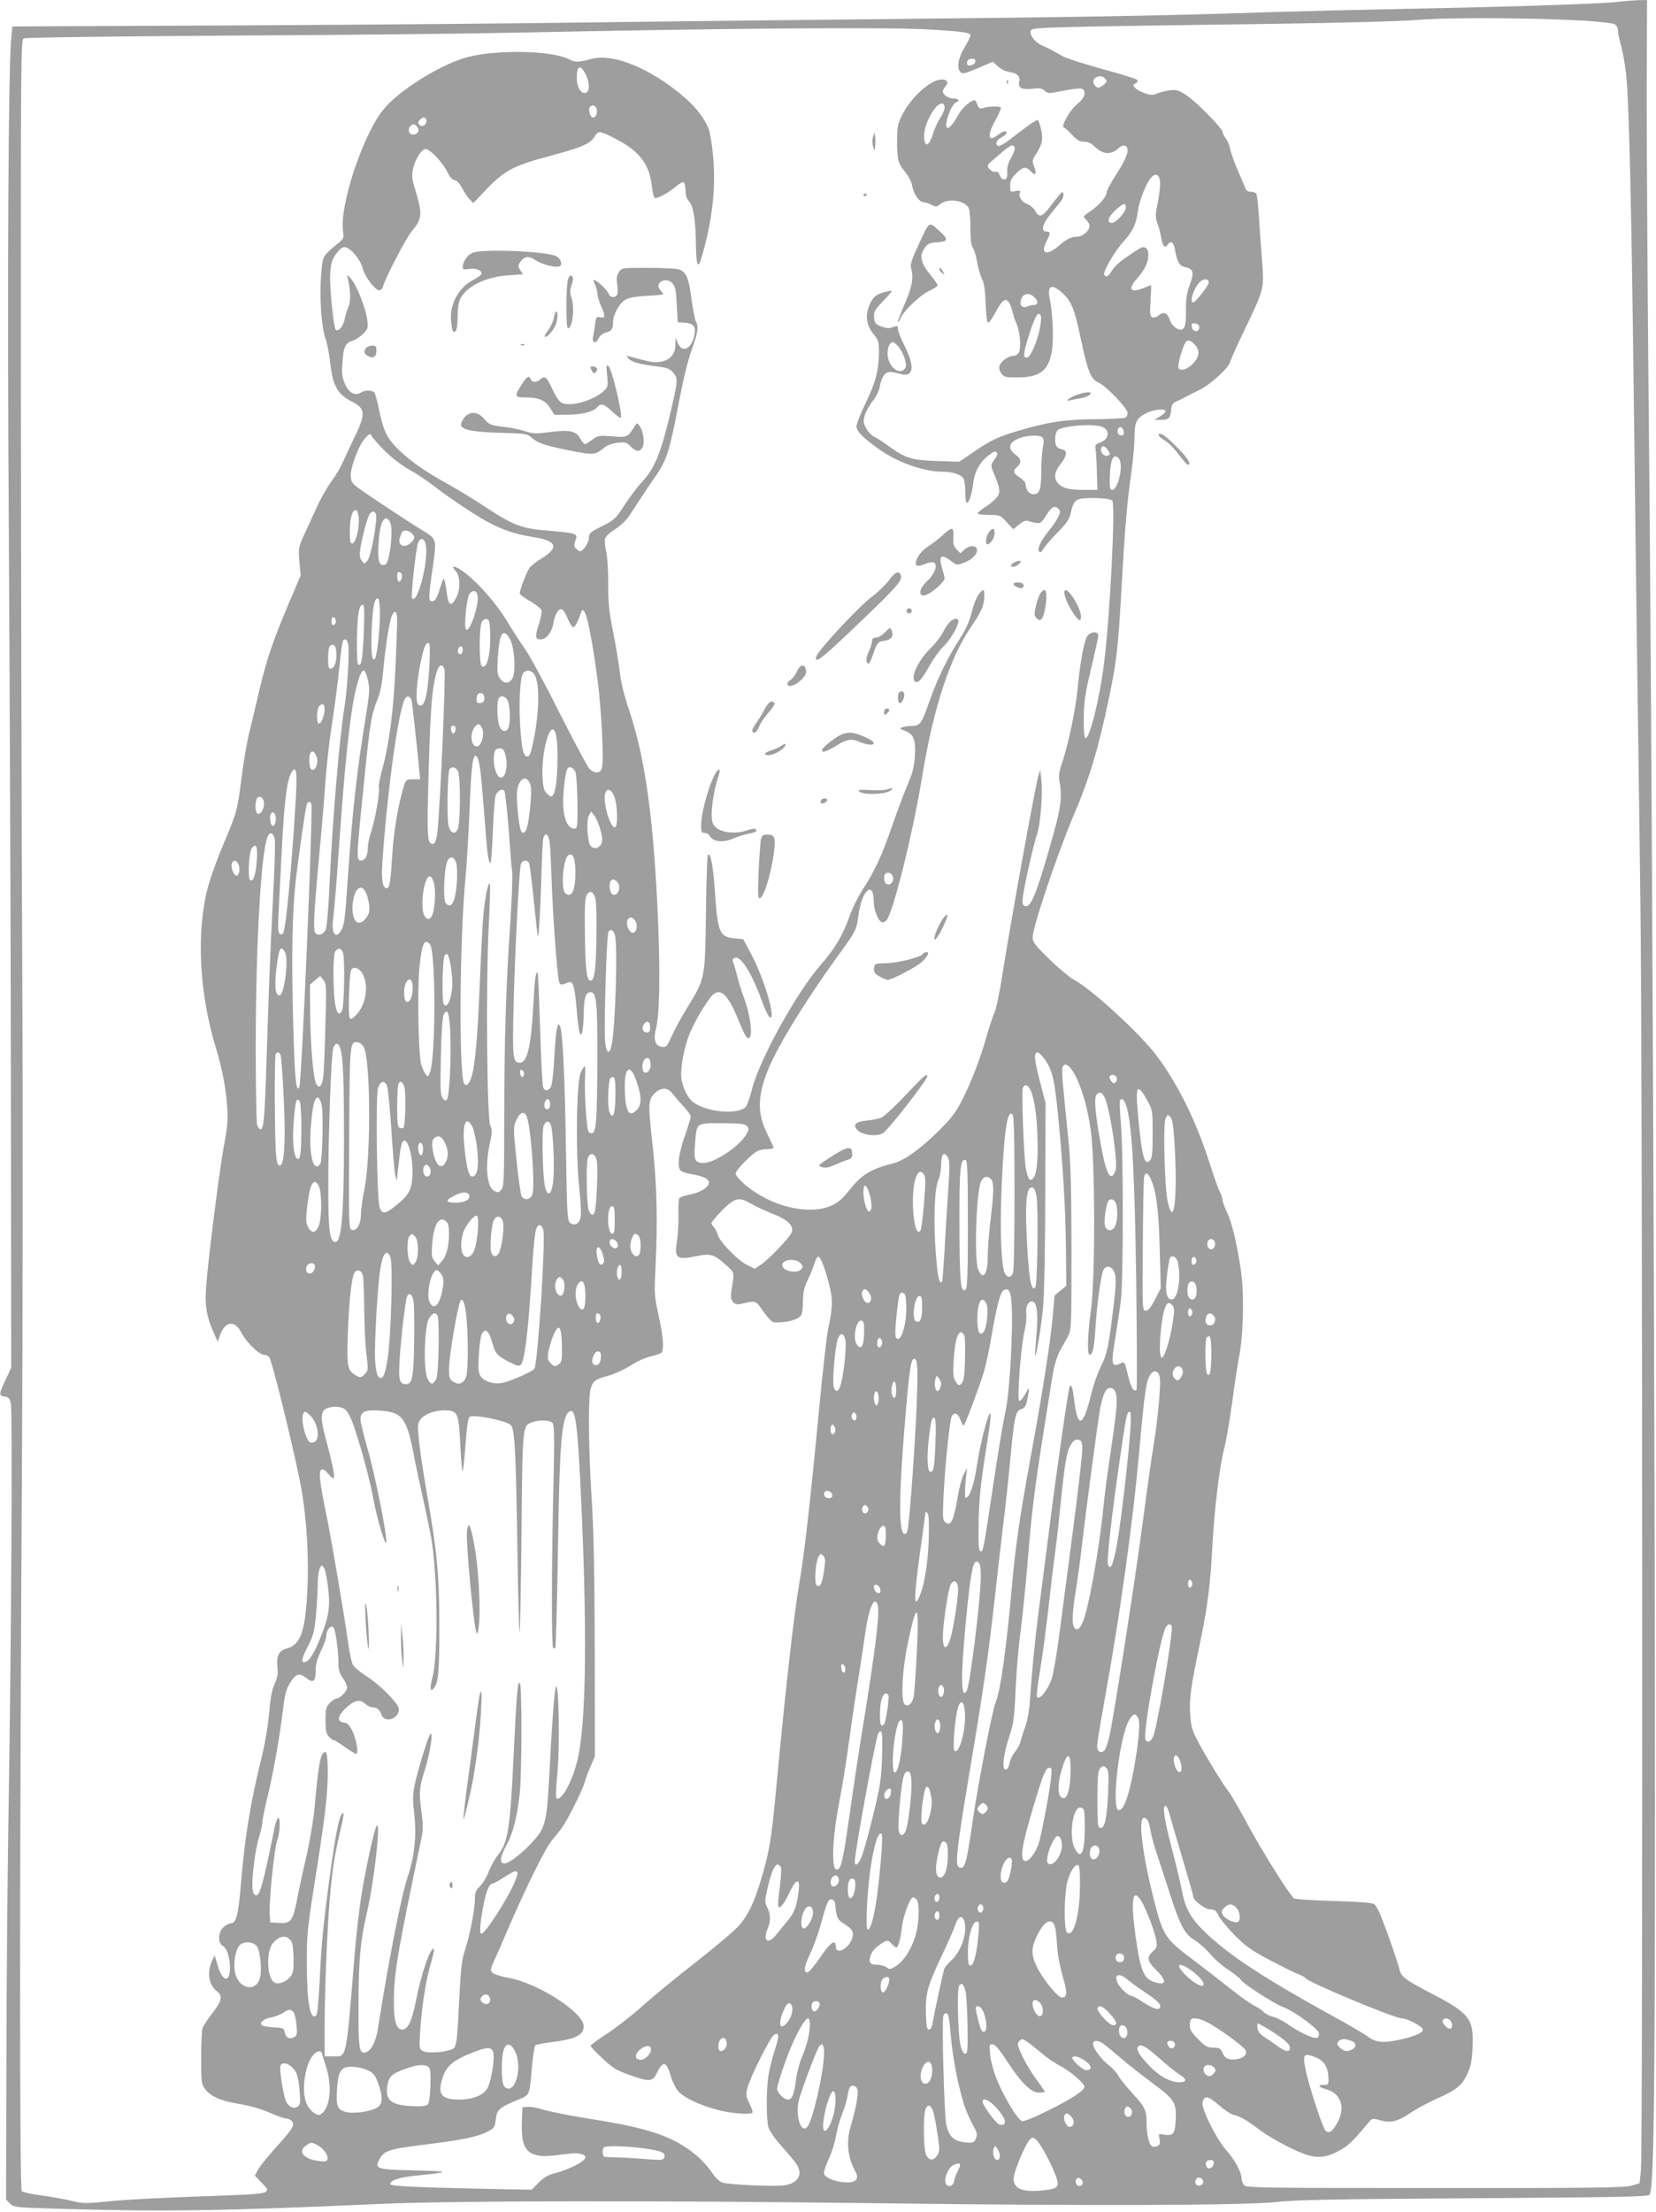 <?xml version="1.0" standalone="no"?>
<!DOCTYPE svg PUBLIC "-//W3C//DTD SVG 20010904//EN"
 "http://www.w3.org/TR/2001/REC-SVG-20010904/DTD/svg10.dtd">
<svg version="1.0" xmlns="http://www.w3.org/2000/svg"
 width="959pt" height="1280pt" viewBox="0 0 959 1280"
 preserveAspectRatio="xMidYMid meet">
<g transform="translate(0,1280) scale(0.1,-0.1)"
fill="#9e9e9e" stroke="none">
<path d="M9375 12790 c-95 -12 -603 -29 -1185 -40 -294 -6 -665 -15 -825 -20
-574 -20 -1098 -29 -2185 -40 -608 -6 -1413 -15 -1790 -20 -377 -6 -1278 -13
-2002 -17 l-1316 -6 -6 -56 c-18 -167 -25 -1436 -15 -2846 5 -836 11 -2271 12
-3190 l2 -1670 -32 -69 c-40 -83 -41 -94 -6 -98 23 -2 29 -10 36 -43 10 -47 2
-1451 -14 -2385 -6 -349 -11 -991 -12 -1427 l-2 -792 23 -23 c22 -22 29 -23
315 -31 584 -17 929 -11 1827 29 404 19 1636 20 2875 4 1233 -16 2128 -13
2315 7 128 13 326 17 1152 22 798 5 1000 9 1010 19 25 25 32 514 32 2267 1
2033 -19 6458 -37 8145 -6 646 -11 1426 -11 1733 l2 557 -52 -1 c-28 -1 -78
-5 -111 -9z m-197 -110 c83 -5 161 -14 172 -20 12 -7 20 -21 20 -38 0 -15 9
-58 20 -95 10 -38 24 -119 29 -180 15 -157 29 -751 41 -1747 6 -470 15 -1181
20 -1580 6 -399 15 -1060 20 -1470 12 -886 14 -7190 3 -7305 l-8 -79 -45 -14
c-38 -12 -218 -15 -1139 -14 -1039 0 -1096 1 -1108 18 -7 10 -13 27 -13 38 -1
36 -38 106 -84 157 -59 65 -151 248 -142 282 10 43 32 39 93 -14 31 -27 68
-52 82 -56 40 -9 81 -32 141 -78 62 -48 179 -113 260 -145 80 -32 135 -29 210
11 56 30 80 52 171 161 26 31 26 31 72 18 62 -17 100 -8 177 44 36 24 104 60
150 81 113 49 147 77 178 144 20 44 26 76 30 157 7 160 -18 193 -233 305 -153
79 -182 100 -190 141 -4 18 -34 109 -67 201 -44 122 -66 171 -82 179 -13 7
-105 14 -238 17 -124 4 -221 10 -226 16 -42 47 -183 273 -260 415 -52 96 -106
190 -121 208 -35 44 -155 243 -188 312 -21 43 -28 74 -31 140 -4 89 4 147 57
400 43 207 59 328 71 548 12 227 43 484 71 585 10 40 30 155 44 257 13 102 32
221 40 265 26 124 31 367 11 505 -23 154 -51 273 -81 337 -14 28 -25 59 -25
68 0 9 -7 29 -15 46 -9 16 -36 92 -60 168 -79 245 -183 456 -304 618 -97 130
-383 393 -485 445 -21 11 -83 63 -138 116 -83 81 -98 100 -98 127 0 59 144
487 237 705 93 218 144 386 207 690 42 200 52 287 71 630 19 341 32 494 56
658 10 73 19 168 19 210 0 89 11 112 70 142 41 21 110 27 110 10 0 -6 -15 -19
-32 -30 l-33 -20 35 0 c48 0 58 9 62 55 2 33 8 42 33 53 17 7 41 19 55 27 14
8 48 25 75 38 62 29 171 128 179 163 4 14 38 91 77 172 120 249 119 248 109
398 -6 71 -14 188 -19 260 -4 73 -12 137 -15 143 -4 6 -18 11 -32 11 -15 0
-27 7 -31 18 -3 9 -22 55 -43 102 -21 47 -41 103 -45 124 -4 22 -15 51 -26 64
-10 14 -19 30 -19 38 0 20 -144 167 -204 209 -47 32 -60 37 -98 33 -23 -3 -57
-11 -75 -18 -26 -12 -38 -12 -72 0 -22 7 -48 21 -57 31 -14 16 -14 18 3 27 12
7 15 14 8 20 -5 6 -95 34 -200 62 -104 29 -208 62 -230 74 -22 12 -49 27 -60
34 -11 6 -37 19 -59 28 -47 21 -82 72 -63 91 15 15 148 18 1337 34 450 6 808
16 905 24 172 15 680 12 963 -5z m-3812 -50 c203 -11 254 -18 254 -35 0 -7
-16 -39 -35 -71 -38 -62 -46 -122 -21 -143 11 -10 32 -4 100 25 l86 37 29 -27
c16 -16 44 -29 67 -33 44 -6 64 -25 57 -54 -10 -36 14 -50 73 -43 44 6 58 3
74 -11 19 -17 23 -17 108 0 49 10 97 15 106 12 30 -12 19 -54 -23 -87 -46 -37
-100 -132 -79 -139 7 -2 29 -21 48 -43 27 -29 43 -38 68 -38 22 0 41 -9 59
-26 49 -49 95 -53 140 -12 12 12 29 18 37 15 31 -12 17 -62 -44 -157 -33 -51
-60 -100 -60 -109 0 -26 -42 -77 -92 -111 -48 -33 -48 -33 -28 -52 11 -10 20
-26 20 -35 0 -28 -41 -63 -72 -63 -36 0 -61 -13 -112 -57 -66 -55 -102 -40
-67 28 26 49 26 59 1 59 -34 0 -24 43 23 100 23 29 50 62 60 75 11 12 17 31
15 41 -3 17 -5 17 -25 -6 -12 -14 -36 -45 -55 -70 -42 -55 -62 -61 -82 -22 -9
17 -29 34 -45 40 -33 12 -54 43 -45 66 5 13 1 15 -25 10 -30 -6 -31 -6 -31 31
0 29 8 45 34 71 40 40 58 42 86 12 27 -29 35 -18 19 27 -12 31 -11 39 4 63 42
64 49 91 37 148 -6 29 -15 56 -19 59 -8 4 -49 -24 -164 -113 -31 -24 -61 -41
-67 -37 -19 12 -10 34 20 50 30 16 40 35 18 35 -7 0 -24 -9 -38 -20 -60 -47
-66 -6 -14 87 20 36 33 67 30 71 -9 8 -67 7 -98 -2 -24 -7 -29 -5 -38 18 -5
14 -12 26 -16 26 -22 0 -73 -45 -93 -82 -27 -49 -50 -78 -63 -78 -27 0 17 135
48 147 24 9 15 23 -15 23 -30 0 -61 22 -61 42 0 6 7 19 16 29 20 22 10 39 -23
39 -64 0 -179 -104 -231 -210 -23 -47 -27 -68 -27 -145 0 -110 6 -132 49 -183
19 -24 36 -57 39 -80 8 -45 41 -92 65 -92 9 0 30 -7 46 -15 26 -14 30 -13 53
5 45 36 146 19 164 -27 5 -13 9 -66 9 -116 0 -65 4 -99 15 -113 8 -12 18 -48
24 -82 5 -33 18 -75 27 -94 13 -24 19 -63 22 -146 3 -78 8 -112 16 -109 6 2
25 29 42 62 39 71 58 84 78 53 8 -13 17 -39 21 -58 4 -19 14 -47 21 -62 20
-39 29 -140 15 -166 -7 -13 -21 -22 -35 -22 -29 0 -72 -33 -79 -60 -3 -11 3
-30 13 -43 16 -20 27 -22 98 -21 124 1 173 39 193 149 12 65 6 221 -12 306
-17 80 14 91 81 26 46 -45 64 -90 100 -262 39 -186 58 -231 103 -250 41 -17
167 -148 167 -175 0 -10 -6 -22 -12 -27 -7 -4 -87 -8 -178 -9 -174 -1 -275
-17 -450 -69 -111 -33 -155 -54 -251 -120 l-84 -57 -130 4 c-146 5 -183 17
-277 85 -29 22 -66 46 -83 54 -16 8 -39 31 -49 50 -17 32 -18 42 -8 76 7 22
28 60 47 84 22 28 37 60 41 88 4 24 16 53 26 63 20 20 29 20 101 2 68 -16 74
48 17 161 -22 43 -40 89 -40 101 0 20 -2 21 -29 11 -22 -8 -38 -7 -67 4 -35
13 -39 19 -42 52 -3 33 3 43 55 98 55 57 56 60 28 54 -65 -14 -84 -27 -105
-69 -33 -68 -25 -129 25 -188 20 -24 25 -40 25 -86 0 -111 -18 -183 -75 -300
-30 -63 -55 -125 -55 -139 0 -29 38 -67 128 -131 113 -80 259 -131 373 -132
58 0 106 -17 119 -40 6 -10 10 -46 10 -79 0 -34 4 -61 9 -61 13 0 30 54 37
116 8 64 37 118 87 157 27 22 40 28 48 20 8 -8 5 -20 -12 -42 -21 -29 -22 -34
-10 -64 41 -100 45 -119 30 -146 -8 -14 -37 -41 -64 -59 -28 -17 -51 -37 -53
-42 -2 -6 23 -10 63 -10 66 0 68 -1 105 -42 l38 -41 33 27 c22 19 39 26 53 21
70 -20 72 -19 102 29 33 53 51 63 73 42 13 -14 13 -19 -1 -48 -8 -18 -32 -53
-53 -78 -45 -54 -71 -108 -57 -122 7 -7 14 -2 22 13 7 13 44 56 82 95 60 61
71 79 81 125 9 40 19 57 37 67 31 16 184 12 201 -5 20 -20 -13 -666 -47 -938
-26 -211 -85 -444 -109 -437 -6 1 -10 51 -9 115 1 95 7 138 42 286 23 96 42
183 42 193 0 27 -46 24 -64 -4 -18 -28 -42 -157 -55 -299 -12 -125 -51 -311
-87 -423 -21 -62 -25 -87 -18 -120 15 -83 8 -149 -35 -301 -99 -353 -131 -432
-167 -418 -13 5 -15 16 -10 57 10 73 63 306 81 357 20 53 35 243 25 319 l-6
55 -12 -40 c-20 -71 -163 -863 -208 -1150 -14 -93 -34 -189 -44 -212 -10 -22
-30 -83 -45 -135 -38 -134 -90 -270 -143 -373 -37 -73 -63 -107 -138 -181
-103 -102 -196 -169 -257 -185 -135 -34 -187 -66 -258 -156 -37 -47 -64 -71
-102 -89 -133 -61 -361 -5 -510 127 -26 22 -47 48 -47 58 0 18 91 112 127 130
12 6 38 11 57 11 20 0 36 3 36 8 0 4 -17 40 -37 81 -93 183 -42 352 235 776
46 72 124 184 172 250 108 149 110 152 121 237 18 145 88 208 89 80 0 -48 25
-111 47 -119 8 -3 20 3 28 13 41 57 151 501 205 829 65 397 160 688 285 870
59 86 75 123 75 176 0 36 -2 40 -16 28 -23 -19 -41 -59 -60 -134 -11 -43 -34
-93 -66 -142 -68 -104 -130 -232 -173 -354 -47 -136 -56 -149 -103 -150 -20 0
-46 -4 -56 -8 -18 -7 -16 -9 11 -19 53 -18 67 -50 61 -145 -4 -63 -13 -100
-37 -155 -17 -39 -59 -149 -92 -244 -65 -187 -100 -262 -174 -377 -26 -41 -58
-105 -71 -142 -39 -114 -89 -200 -170 -291 -137 -155 -354 -546 -398 -717 -13
-51 -30 -99 -38 -107 -49 -49 -243 -28 -311 34 -27 24 -53 80 -61 128 -8 55
15 183 48 263 29 72 104 197 135 225 44 40 89 -3 145 -142 42 -102 51 -116 66
-107 20 12 4 135 -29 223 -16 42 -35 104 -43 137 -8 33 -18 68 -23 77 -5 13
-2 20 11 25 34 13 99 -91 158 -254 17 -48 37 -88 45 -91 36 -12 -32 220 -107
363 l-48 90 -53 5 c-84 9 -95 34 -111 270 -11 154 -25 229 -40 213 -5 -4 -10
-156 -12 -338 -5 -381 -4 -376 -107 -544 -33 -53 -73 -127 -90 -164 -28 -63
-33 -68 -58 -65 -39 4 -51 43 -34 106 20 75 25 305 12 617 -24 581 -74 949
-167 1222 -30 89 -48 163 -55 225 -6 51 -23 156 -39 233 -23 115 -28 164 -28
270 1 72 -4 156 -11 188 -7 32 -10 68 -7 80 3 12 29 37 59 55 31 20 65 52 83
80 84 129 106 163 153 230 62 90 80 147 131 417 25 131 53 249 75 309 37 102
42 135 24 167 -5 11 -17 70 -25 131 -15 119 -30 153 -70 168 -14 6 -95 10
-179 10 -154 0 -155 0 -171 -25 -12 -18 -15 -36 -10 -68 4 -24 4 -51 0 -60 -9
-23 -41 -21 -49 2 -6 21 -70 81 -85 81 -5 0 -2 -12 6 -27 7 -16 14 -39 14 -53
0 -14 9 -45 20 -69 27 -59 26 -75 -4 -67 -22 5 -24 2 -30 -42 -4 -26 -9 -59
-12 -74 -7 -36 18 -38 34 -4 6 13 23 27 39 31 34 8 43 21 43 59 0 46 38 114
74 133 20 11 64 18 124 21 50 2 92 7 92 10 0 3 -7 13 -16 23 -37 41 30 80 69
41 17 -18 22 -38 26 -124 l6 -103 42 -3 c52 -4 65 -23 53 -76 -17 -76 -69
-100 -94 -43 l-14 32 -1 -43 c-1 -53 -32 -87 -87 -96 -35 -6 -57 -2 -174 30
-22 7 -23 6 -12 -9 18 -22 62 -34 157 -46 67 -8 83 -14 102 -36 29 -33 29 -42
-3 -184 -60 -266 -99 -368 -173 -446 -26 -28 -73 -89 -104 -137 -52 -81 -59
-87 -131 -123 -69 -35 -76 -41 -76 -69 0 -27 -33 -76 -51 -76 -4 0 -14 7 -23
15 -12 12 -13 22 -6 41 19 48 20 48 -166 64 -141 11 -195 32 -342 129 -64 42
-164 104 -222 136 -141 79 -208 125 -284 195 -73 69 -96 114 -121 240 -9 47
-22 91 -27 98 -13 15 -52 16 -77 1 -34 -22 -71 -3 -93 48 -17 39 -20 60 -15
124 6 92 16 114 60 128 19 6 46 25 62 41 25 26 27 34 22 78 -8 65 -60 199 -93
237 -25 29 -25 30 -20 5 17 -74 18 -132 3 -168 -8 -20 -19 -55 -23 -76 -9 -38
-36 -67 -50 -54 -12 13 -36 243 -32 318 3 62 8 82 32 118 20 28 36 42 51 42
32 0 92 -70 106 -124 12 -48 71 -126 96 -126 8 0 18 10 21 22 12 48 136 285
168 322 59 69 61 97 19 237 -20 63 -22 82 -13 122 11 53 46 110 71 115 22 4
100 -76 127 -132 14 -29 29 -46 42 -48 14 -2 30 -20 45 -48 13 -25 33 -54 44
-65 l20 -20 59 62 c120 127 167 153 393 213 179 48 226 69 251 110 21 36 27
35 128 -17 132 -69 190 -146 203 -271 4 -34 11 -64 16 -67 12 -8 82 30 123 66
20 17 40 28 46 24 5 -3 10 -25 10 -47 0 -29 7 -49 21 -64 24 -26 38 -112 39
-249 2 -124 12 -147 33 -74 62 211 83 398 67 580 -5 64 -17 135 -25 159 -20
58 -74 129 -143 188 -189 163 -407 254 -532 222 -86 -22 -97 -22 -137 -2 -103
53 -450 56 -608 5 -139 -44 -331 -161 -433 -262 -43 -44 -72 -86 -110 -162
-97 -196 -170 -463 -156 -571 6 -43 4 -49 -21 -70 -103 -86 -95 -73 -105 -187
-11 -123 1 -305 25 -371 9 -25 21 -83 26 -130 16 -144 42 -191 129 -235 74
-38 78 -69 21 -188 -22 -45 -53 -113 -71 -152 -17 -38 -49 -92 -70 -120 -21
-27 -55 -86 -76 -130 -20 -44 -55 -119 -77 -167 -39 -86 -40 -88 -33 -168 l7
-81 -65 -152 c-93 -219 -132 -333 -172 -502 -19 -82 -46 -196 -60 -253 -14
-56 -34 -173 -45 -260 -24 -191 -26 -200 -105 -387 -35 -82 -75 -193 -89 -245
-70 -262 -52 -618 46 -937 36 -117 58 -234 65 -343 5 -67 1 -114 -20 -225 -27
-148 -93 -669 -103 -820 -7 -102 4 -165 42 -251 l26 -59 14 40 c29 81 85 87
123 13 28 -55 103 -128 131 -128 10 0 24 -6 30 -14 18 -21 158 -597 187 -766
32 -185 44 -409 33 -601 -12 -223 -40 -298 -119 -319 -46 -12 -61 -44 -53
-112 4 -33 -1 -58 -17 -94 -16 -35 -24 -82 -31 -163 -5 -64 -22 -170 -39 -240
-71 -287 -100 -467 -125 -755 -15 -180 -27 -226 -59 -226 -7 0 -25 -9 -40 -21
-33 -26 -37 -92 -7 -109 24 -12 41 -63 43 -124 1 -92 -42 -88 -70 6 l-19 63
-17 -37 c-28 -66 -17 -134 29 -170 36 -28 31 -55 -25 -128 -28 -35 -54 -76
-58 -90 -4 -14 -7 -91 -7 -172 0 -133 2 -149 21 -175 33 -45 92 -71 197 -88
61 -10 127 -29 176 -50 44 -19 88 -35 99 -35 11 0 25 -7 32 -15 19 -22 5 -45
-93 -153 -47 -52 -93 -109 -103 -128 l-18 -34 39 -41 c37 -38 39 -41 22 -54
-13 -9 -78 -15 -225 -20 -336 -11 -579 -23 -704 -36 -104 -11 -126 -11 -190 4
-40 10 -120 24 -177 32 -57 7 -109 19 -115 25 -13 13 -13 1863 1 4175 5 825 6
2117 2 2870 -4 754 -7 2278 -8 3387 -1 1912 0 2018 16 2026 10 5 529 12 1188
16 644 3 1393 11 1665 17 1181 25 2125 33 2376 19z m282 -187 c-4 -22 -48 -31
-48 -10 0 19 10 27 32 27 13 0 18 -6 16 -17z m-2256 -74 c23 -44 24 -98 1
-106 -27 -10 -53 32 -53 86 0 73 22 81 52 20z m3009 -25 c11 -14 10 -19 -10
-35 -27 -22 -40 -21 -55 3 -22 36 38 65 65 32z m-931 -167 c0 -12 -11 -39 -25
-60 -14 -20 -34 -63 -43 -95 -20 -64 -45 -77 -50 -25 -4 44 13 100 48 156 33
52 70 65 70 24z m-2015 -6 c7 -24 -4 -51 -21 -51 -15 0 -29 43 -19 59 10 17
33 13 40 -8z m-985 -71 c0 -24 -26 -38 -42 -22 -8 8 -8 15 2 27 18 21 40 19
40 -5z m-51 -38 c7 -13 6 -23 -1 -30 -26 -26 -64 -2 -47 30 5 10 16 18 24 18
8 0 19 -8 24 -18z m3457 -116 c3 -8 -6 -34 -20 -59 -18 -30 -25 -55 -23 -82 1
-31 -2 -40 -15 -43 -12 -2 -21 6 -28 23 -7 18 -15 25 -25 21 -14 -5 -45 18
-45 34 0 5 6 14 13 19 6 6 36 31 65 56 56 48 69 53 78 31z m842 -199 c2 -20
-4 -74 -13 -118 -15 -73 -15 -85 -2 -123 9 -22 18 -60 22 -83 8 -50 21 -62 39
-37 18 24 34 10 41 -34 11 -66 25 -90 55 -97 52 -11 57 -29 30 -103 -18 -51
-23 -85 -22 -148 2 -102 -12 -127 -55 -104 -16 9 -33 30 -39 50 -13 40 -37 49
-64 25 -11 -10 -26 -15 -36 -11 -15 6 -16 18 -11 96 3 50 4 90 3 90 -2 0 -20
-7 -39 -15 -80 -33 -99 -10 -43 52 45 51 66 95 66 138 0 42 -22 56 -56 34 -94
-60 -134 -92 -153 -123 -23 -37 -35 -44 -46 -26 -10 16 62 139 112 193 52 56
74 102 83 178 8 59 48 160 77 192 26 28 48 17 51 -26z m-198 -147 c0 -26 -57
-90 -81 -90 -32 0 -22 35 21 74 45 41 60 45 60 16z m480 -435 c0 -17 -77 -115
-90 -115 -24 0 3 83 39 119 21 21 51 19 51 -4z m-1009 -86 c24 -24 21 -44 -7
-44 -10 0 -25 -4 -32 -8 -18 -12 -42 -1 -42 18 0 52 44 71 81 34z m32 -173
c-14 -80 -56 -176 -77 -176 -22 0 -20 26 10 122 35 109 52 144 67 129 8 -8 8
-28 0 -75z m922 -1 c0 -30 -39 -27 -43 3 -3 20 0 23 20 20 15 -2 23 -10 23
-23z m-28 -97 c14 -13 23 -33 23 -51 0 -53 -93 -123 -115 -87 -4 6 1 36 10 68
29 99 41 109 82 70z m-1718 -10 c31 -33 57 -107 44 -127 -31 -50 -103 8 -103
83 0 39 13 66 32 66 4 0 16 -10 27 -22z m1170 -464 c61 -13 61 -74 0 -96 -26
-9 -29 -14 -24 -42 3 -17 6 -76 7 -131 l3 -100 -75 0 c-89 0 -124 9 -150 35
-29 29 -25 69 10 112 37 45 43 81 15 86 -11 2 -26 9 -32 14 -19 15 -16 83 3
99 28 23 173 37 243 23z m139 -32 c2 -14 -2 -22 -12 -22 -19 0 -29 17 -22 36
8 22 30 12 34 -14z m-4278 -113 c40 -39 97 -83 147 -111 45 -25 112 -71 150
-101 37 -30 128 -93 202 -140 142 -91 225 -124 370 -147 126 -21 138 -59 40
-120 -29 -17 -60 -42 -70 -53 -17 -21 -59 -129 -59 -151 0 -6 27 -27 60 -45
33 -19 62 -43 66 -53 3 -10 -4 -47 -16 -83 -23 -69 -21 -85 11 -85 32 0 65 41
73 90 8 54 31 91 50 84 8 -3 23 -28 34 -55 12 -27 26 -49 32 -49 10 0 30 39
44 84 20 63 54 -72 96 -384 22 -162 38 -468 26 -514 -8 -33 -44 -35 -74 -3
-11 12 -88 156 -171 320 -82 164 -172 331 -200 370 -28 40 -76 114 -107 166
-59 97 -154 206 -237 273 -56 43 -95 54 -59 15 28 -30 30 -108 3 -157 -29 -56
-45 -45 -55 38 -5 39 -12 72 -16 72 -4 0 -14 -27 -24 -60 -16 -59 -37 -83 -57
-63 -6 6 -2 60 11 147 31 213 33 203 -52 256 -112 68 -370 240 -395 263 -28
25 -29 65 -4 139 24 71 47 114 73 140 21 21 22 21 32 2 6 -10 40 -49 76 -85z
m3808 78 c7 -8 8 -26 2 -52 -5 -22 -10 -84 -10 -138 0 -110 -9 -137 -45 -137
-25 0 -45 25 -45 57 -1 10 -15 27 -32 38 -40 25 -44 40 -19 62 29 24 26 48 -9
73 -48 35 -38 72 26 95 49 18 118 19 132 2z m380 -75 c13 -19 12 -22 -3 -29
-21 -7 -47 21 -38 43 7 19 23 14 41 -14z m60 -44 c31 -31 -1 -183 -38 -183
-12 0 -15 14 -13 78 4 100 20 136 51 105z m-4400 -349 c3 -60 -19 -144 -38
-144 -12 0 -15 15 -14 76 1 77 16 123 37 116 7 -2 13 -23 15 -48z m99 26 c11
-29 -28 -244 -48 -268 -19 -22 -19 -22 -34 -2 -11 14 -14 32 -9 65 8 63 43
192 56 207 14 17 27 16 35 -2z m84 -52 c12 -30 5 -142 -12 -205 -7 -27 -15
-38 -29 -38 -27 0 -34 35 -27 134 5 86 21 136 44 136 7 0 18 -12 24 -27z m123
-59 c21 -20 20 -30 -4 -54 -35 -35 -78 -18 -65 25 3 8 7 22 10 30 6 20 39 19
59 -1z m84 -87 c7 -110 -56 -331 -82 -288 -8 12 23 289 35 319 16 42 44 24 47
-31z m-143 -147 c9 -14 -4 -52 -16 -45 -12 8 -12 55 0 55 6 0 13 -5 16 -10z
m440 -123 c13 -49 -45 -221 -66 -200 -14 14 3 187 21 208 18 22 39 18 45 -8z
m-565 -110 c0 -97 -17 -248 -30 -261 -17 -17 -23 46 -17 179 5 128 17 182 38
170 5 -4 9 -43 9 -88z m-93 -99 c-7 -164 -13 -201 -31 -195 -8 3 -10 49 -9
150 3 145 12 197 34 197 9 0 10 -38 6 -152z m193 60 c0 -29 -5 -152 -10 -273
-11 -245 -36 -438 -75 -582 -15 -52 -24 -101 -21 -109 8 -20 -21 -187 -44
-255 -11 -32 -20 -75 -20 -94 0 -46 -15 -75 -40 -75 -27 0 -27 14 15 423 37
372 45 423 81 509 16 39 27 92 34 175 13 140 36 287 51 314 17 34 29 20 29
-33z m-355 -3 c0 -10 -6 -20 -12 -22 -8 -3 -13 5 -13 22 0 17 5 25 13 23 6 -3
12 -13 12 -23z m893 -50 c7 -129 -18 -238 -49 -208 -15 15 -15 223 1 253 6 12
19 20 28 18 13 -2 18 -17 20 -63z m115 -53 c25 -42 35 -179 17 -222 -16 -38
-52 -41 -76 -5 -14 21 -16 43 -11 118 8 144 30 178 70 109z m-937 -28 c9 -35
-4 -261 -21 -364 -29 -179 -68 -633 -86 -1015 -6 -140 -16 -261 -23 -275 -12
-27 -42 -38 -59 -21 -14 14 -11 93 17 401 14 146 27 303 31 350 15 215 28 337
51 484 14 88 31 224 39 304 8 79 17 148 21 153 10 17 24 9 30 -17z m471 -121
c-10 -185 -31 -259 -65 -231 -17 15 -11 120 14 246 18 85 29 112 46 112 8 0 9
-36 5 -127z m-539 71 c4 -49 -12 -94 -33 -94 -12 0 -15 12 -15 54 0 66 7 88
29 84 11 -2 17 -16 19 -44z m732 17 c0 -23 -16 -36 -25 -21 -9 14 1 40 15 40
5 0 10 -9 10 -19z m-106 -116 c8 -33 -23 -753 -40 -932 -7 -70 -23 -93 -45
-67 -15 19 -16 94 -6 439 11 360 20 464 48 553 12 38 34 42 43 7z m-443 -62
c11 -52 9 -76 -14 -218 -49 -296 -77 -546 -102 -915 -17 -254 -21 -286 -41
-317 -33 -53 -57 -10 -44 78 5 35 19 199 30 364 26 374 46 598 71 788 21 156
53 277 75 277 7 0 18 -24 25 -57z m964 33 c33 -50 28 -235 -11 -409 -12 -52
-20 -67 -32 -65 -22 4 -31 46 -40 182 -8 136 0 279 18 301 18 22 47 18 65 -9z
m-290 -136 c0 -18 -6 -26 -22 -28 -18 -3 -23 1 -23 21 0 28 9 39 30 35 9 -2
15 -14 15 -28z m-421 -17 c5 -25 25 -209 43 -390 l6 -63 -41 0 c-37 0 -41 -3
-51 -32 -34 -108 -62 -272 -70 -411 -9 -150 -15 -187 -32 -187 -23 0 -31 47
-25 144 26 389 85 833 126 942 13 32 37 30 44 -3z m557 0 c13 -32 15 -118 5
-151 -11 -33 -42 -28 -55 9 -12 34 -15 127 -5 153 10 26 43 19 55 -11z m-1061
-47 c0 -36 -21 -87 -34 -83 -15 5 -13 82 3 101 17 20 31 11 31 -18z m912 -111
c16 -35 -5 -105 -31 -105 -32 0 -42 70 -15 108 20 29 32 28 46 -3z m-154 -7
c-2 -13 -7 -23 -13 -23 -5 0 -11 10 -13 23 -2 15 2 22 13 22 11 0 15 -7 13
-22z m577 -15 c23 -59 15 -325 -10 -360 -13 -17 -15 -17 -37 4 -18 18 -23 37
-26 91 -9 147 44 337 73 265z m-299 -104 c30 -49 20 -159 -15 -159 -31 0 -54
103 -35 154 7 18 39 21 50 5z m-1084 -34 c14 -31 0 -80 -22 -80 -10 0 -16 13
-18 39 -6 66 18 90 40 41z m948 -71 c5 -32 16 -155 25 -272 16 -221 22 -269
35 -277 4 -2 10 79 14 181 4 101 11 196 16 210 11 27 36 42 50 28 5 -5 16
-102 25 -214 8 -113 17 -227 21 -255 3 -27 -2 -153 -10 -280 -25 -361 -36
-697 -36 -1137 0 -356 -2 -409 -16 -422 -18 -19 -20 -19 -44 -6 -41 22 -52
147 -23 275 14 64 14 79 2 103 -19 39 -26 816 -9 1145 7 136 10 250 7 253 -10
10 -26 -68 -37 -172 -5 -54 -14 -220 -20 -369 -16 -405 -33 -569 -65 -611 -11
-15 -16 -17 -26 -6 -32 30 -28 829 6 1182 8 91 20 281 25 424 10 245 19 311
41 289 5 -5 14 -36 19 -69z m-128 -16 c16 -30 15 -307 -2 -338 -17 -33 -43
-21 -53 25 -10 48 -5 305 6 323 13 19 35 14 49 -10z m680 -5 c6 -16 11 -94 12
-178 1 -141 0 -150 -18 -150 -36 0 -60 50 -64 130 -4 66 11 196 24 217 11 17
35 7 46 -19z m-1621 -190 c-23 -373 -56 -719 -71 -743 -4 -7 -13 -9 -20 -5
-10 6 -11 39 -6 139 22 440 27 531 37 621 10 102 24 160 42 183 25 32 29 -11
18 -195z m1363 103 c7 -37 -10 -204 -25 -243 -10 -26 -24 -30 -33 -8 -13 34
-28 190 -21 231 12 80 65 94 79 20z m482 -52 c20 -47 24 -175 6 -181 -27 -10
-73 147 -57 196 10 32 34 25 51 -15z m-2028 -36 c4 -33 -13 -68 -33 -68 -16 0
-21 53 -9 85 10 25 39 13 42 -17z m275 -10 c11 -31 -56 -1618 -70 -1641 -18
-30 -26 47 -35 364 -11 396 -6 661 17 854 18 147 53 391 61 418 6 20 20 22 27
5z m-208 -68 c7 -22 -2 -60 -15 -60 -11 0 -21 45 -14 64 8 22 21 20 29 -4z
m1881 -78 c11 -38 14 -64 8 -81 -11 -30 -45 -39 -64 -16 -18 22 -26 146 -10
175 l13 24 18 -23 c11 -13 26 -48 35 -79z m-1885 -56 c4 -15 -1 -179 -11 -364
-10 -186 -24 -510 -30 -722 -16 -520 -21 -595 -40 -595 -8 0 -17 11 -21 25 -4
14 -7 185 -8 380 -2 637 30 1215 71 1293 13 25 30 17 39 -17z m1593 -28 c3
-29 8 -132 11 -228 6 -177 30 -511 41 -563 6 -29 12 -30 56 -12 26 11 36 -22
47 -151 5 -66 13 -128 17 -138 7 -19 8 -19 15 0 4 10 8 55 9 99 2 102 10 129
37 133 37 5 43 -47 42 -388 -1 -357 -6 -423 -31 -428 -9 -2 -19 5 -22 15 -11
34 -23 237 -18 306 2 37 1 67 -2 67 -4 0 -14 -17 -23 -37 -25 -58 -30 -457 -9
-664 17 -163 14 -200 -20 -213 -10 -4 -24 0 -34 9 -15 14 -17 59 -23 448 -6
386 -18 646 -33 686 -14 40 -26 -21 -33 -166 -5 -87 -13 -169 -20 -181 -14
-26 -36 -29 -46 -4 -4 9 -12 161 -17 337 -6 176 -12 322 -14 324 -11 12 -16
-22 -25 -175 -13 -249 -35 -344 -79 -344 -40 0 -43 29 -36 320 7 302 32 792
42 828 8 26 39 29 49 5 3 -10 15 -106 26 -213 11 -107 21 -199 23 -205 6 -18
15 134 21 340 3 110 8 210 11 223 12 41 32 25 38 -30z m-1697 -98 c-5 -83 -22
-129 -39 -112 -15 15 -6 165 11 185 25 31 34 7 28 -73z m1845 -56 c2 -114 -20
-165 -58 -133 -28 23 -13 201 18 220 25 15 39 -16 40 -87z m-690 41 c5 -16 7
-64 4 -105 -8 -120 -32 -166 -66 -125 -15 18 -8 193 9 238 14 36 42 32 53 -8z
m-1262 -6 c14 -25 4 -72 -13 -66 -16 5 -32 51 -24 71 9 22 24 20 37 -5z m3789
-68 c13 -24 -9 -57 -33 -48 -16 6 -22 47 -9 60 12 13 32 7 42 -12z m-2656 -42
c14 -52 3 -177 -17 -197 -15 -15 -17 -15 -33 1 -36 35 -9 247 29 235 7 -3 16
-20 21 -39z m1068 -3 c14 -29 -4 -69 -29 -64 -17 3 -28 47 -18 74 8 22 35 16
47 -10z m-1452 -80 c16 -64 14 -90 -10 -120 -45 -57 -84 -16 -77 81 6 65 31
107 57 93 10 -5 24 -29 30 -54z m1313 12 c10 -17 13 -75 12 -218 -2 -205 -10
-275 -34 -275 -23 0 -30 59 -33 276 -2 162 1 209 12 222 18 23 28 21 43 -5z
m238 -149 c16 -28 4 -71 -18 -67 -20 4 -38 49 -29 72 9 23 34 20 47 -5z m-119
-80 c17 -61 3 -531 -19 -637 -12 -57 -30 -50 -37 13 -9 70 7 625 19 643 11 19
29 10 37 -19z m-1071 -54 c34 -41 34 -654 0 -740 -11 -29 -12 -29 -26 -10 -8
10 -19 35 -25 55 -16 52 -23 437 -10 563 14 136 29 170 61 132z m-839 -47 c22
-41 -5 -248 -32 -248 -24 0 -30 44 -20 140 15 133 26 157 52 108z m335 0 c12
-38 8 -313 -6 -338 -28 -53 -48 31 -49 208 -1 62 4 122 9 133 14 26 37 24 46
-3z m623 -71 c13 -76 14 -129 2 -181 -12 -49 -28 -67 -42 -46 -11 16 -6 260 5
279 15 23 24 9 35 -52z m-507 -57 c36 -71 14 -184 -45 -239 -23 -21 -27 -22
-33 -8 -9 23 -1 259 10 275 14 23 50 9 68 -28z m-218 -305 c-3 -137 -9 -270
-13 -294 -7 -48 -24 -63 -40 -33 -17 31 -33 227 -35 405 l-1 169 29 25 30 25
19 -23 c17 -22 18 -37 11 -274z m506 227 c0 -51 -19 -90 -38 -78 -15 9 -16 81
-2 107 20 37 40 23 40 -29z m218 -277 c5 -145 -6 -345 -19 -366 -8 -12 -12
-11 -25 6 -14 17 -15 49 -11 241 3 144 9 229 17 244 22 42 34 5 38 -125z
m1157 49 c0 -22 -5 -29 -20 -29 -23 0 -32 30 -14 51 18 22 34 11 34 -22z
m-1657 -117 c38 -79 40 -632 3 -815 -12 -56 -21 -125 -21 -151 0 -56 -26 -99
-54 -88 -16 6 -17 44 -14 530 3 560 3 562 52 555 11 -2 27 -15 34 -31z m-139
1 c18 -48 23 -176 23 -539 -1 -448 -15 -599 -55 -586 -28 9 -36 74 -36 309 -1
287 17 782 29 814 12 30 28 31 39 2z m-344 -45 c4 -10 12 -122 18 -248 12
-254 4 -390 -23 -390 -11 0 -17 16 -21 60 -9 81 -11 580 -2 588 11 12 21 8 28
-10z m4419 -15 c53 -71 64 -121 90 -403 25 -268 37 -500 39 -713 l2 -203 -34
-28 -34 -28 -12 -134 c-13 -140 -58 -431 -127 -804 -65 -359 -87 -508 -108
-745 -32 -361 -66 -604 -94 -671 -20 -48 -100 -461 -132 -679 -37 -256 -46
-289 -78 -277 -27 11 -19 86 59 554 82 487 110 683 150 1043 14 129 35 305 45
390 11 85 29 252 40 370 24 254 31 287 65 296 19 5 26 16 34 55 15 70 13 79
-9 37 -22 -40 -40 -56 -41 -36 -5 82 17 332 36 405 7 29 11 70 8 90 -5 44 15
80 40 70 23 -9 30 -78 18 -202 -5 -60 -8 -111 -7 -113 7 -7 37 178 47 288 6
63 12 354 12 645 l2 530 -34 131 c-32 123 -35 164 -12 164 6 0 21 -15 35 -32z
m-2276 -35 c3 -31 -19 -60 -38 -48 -14 9 -13 58 2 73 19 19 33 9 36 -25z
m2454 -58 c42 -76 76 -193 95 -328 25 -179 26 -868 0 -1044 -19 -136 -22 -253
-7 -253 18 0 27 42 34 160 9 139 32 303 46 331 18 32 53 21 66 -21 8 -27 7
-69 -7 -185 -30 -245 -37 -278 -73 -351 -19 -38 -44 -109 -56 -158 -47 -195
-78 -208 -99 -42 -9 74 -15 95 -26 85 -7 -7 -79 -510 -115 -799 -17 -135 -42
-326 -55 -425 -25 -185 -49 -413 -60 -590 -4 -59 -15 -123 -27 -155 -11 -30
-23 -70 -28 -87 -4 -18 -19 -46 -33 -62 -13 -16 -28 -46 -31 -65 -5 -24 -12
-36 -23 -36 -23 0 -12 91 23 195 23 70 28 103 35 260 4 99 16 250 28 335 11
85 30 265 41 400 30 360 38 422 145 1088 10 60 25 110 42 143 16 28 37 67 48
87 19 36 20 55 20 507 -1 364 -5 506 -18 630 -9 88 -22 214 -28 281 -7 66 -10
128 -6 138 12 30 41 13 69 -39z m-3187 2 c0 -26 -20 -25 -23 2 -3 16 1 22 10
19 7 -3 13 -12 13 -21z m652 -47 c30 -89 30 -134 -2 -166 -44 -44 -65 -3 -67
132 -2 123 33 141 69 34z m2780 24 c3 -8 0 -21 -6 -27 -10 -9 -16 -8 -26 7 -8
10 -12 23 -9 27 9 15 34 10 41 -7z m-2903 -103 c-1 -110 -15 -147 -35 -95 -12
31 -8 171 5 193 4 6 13 10 19 8 8 -3 12 -37 11 -106z m-1324 58 c6 -11 18
-125 26 -252 8 -128 18 -248 23 -267 l8 -35 6 50 c3 28 9 75 12 105 3 30 10
62 15 70 28 45 65 -83 58 -200 -4 -77 -24 -111 -101 -171 -57 -46 -77 -46 -89
-4 -16 51 -23 645 -9 688 14 41 35 48 51 16z m101 -6 c11 -28 7 -228 -5 -240
-3 -3 -12 -3 -21 0 -12 5 -15 27 -15 121 0 63 3 121 6 130 9 24 23 19 35 -11z
m3617 -5 c25 -32 44 -130 49 -259 6 -150 -1 -237 -22 -265 -19 -26 -32 -10
-44 52 -12 62 -26 446 -18 468 8 19 21 21 35 4z m-2065 -35 c12 -16 41 -49 64
-74 24 -25 43 -53 43 -61 0 -8 -16 -59 -35 -114 -39 -113 -46 -188 -17 -203 9
-5 35 -12 57 -16 57 -9 93 -24 99 -41 10 -26 -37 -61 -100 -75 -32 -6 -63 -16
-69 -21 -5 -4 -8 -47 -6 -96 1 -48 -3 -118 -9 -156 -16 -99 -2 -110 120 -84
73 15 97 8 160 -49 57 -51 54 -37 34 -164 -7 -46 16 -74 55 -65 91 21 85 23
131 -43 24 -34 50 -62 59 -62 67 -7 147 14 161 41 6 10 10 47 10 82 0 47 7 77
26 118 15 30 32 73 39 94 6 22 17 42 23 44 12 4 43 -75 67 -175 18 -78 17
-120 -9 -243 -9 -41 -34 -266 -56 -500 -47 -496 -83 -811 -110 -965 -32 -180
-83 -636 -135 -1193 -27 -292 -39 -365 -86 -523 -41 -140 -78 -215 -133 -276
-26 -29 -138 -123 -249 -210 -111 -86 -249 -200 -307 -252 -58 -52 -149 -123
-202 -158 -54 -35 -98 -67 -98 -72 0 -5 31 -38 70 -74 59 -55 82 -69 159 -96
109 -39 130 -38 153 9 37 77 57 73 83 -15 8 -30 27 -68 42 -86 33 -38 121 -80
229 -109 76 -20 188 -29 201 -16 4 3 -4 27 -17 53 -21 42 -22 51 -11 92 15 61
132 292 153 305 31 18 32 -3 5 -87 -15 -45 -31 -111 -37 -147 -13 -84 -13
-255 0 -301 6 -20 37 -66 73 -105 34 -39 73 -84 85 -101 45 -63 18 -116 -64
-129 -62 -9 -322 3 -361 16 -19 7 -42 29 -62 60 -18 27 -55 69 -84 93 -133
113 -276 162 -625 216 -106 17 -223 40 -261 51 -38 12 -82 20 -98 18 l-28 -3
-3 -88 c-4 -120 17 -171 80 -187 40 -11 62 -10 196 7 52 6 92 -3 92 -21 0 -24
-96 -72 -189 -96 -28 -7 -57 -25 -83 -52 l-39 -40 -302 6 c-372 8 -517 15
-517 27 0 22 53 39 150 49 204 20 203 25 -8 30 -222 5 -233 9 -207 60 28 55
52 63 278 91 202 25 288 43 346 71 43 22 46 26 52 72 6 57 19 68 119 111 81
33 75 21 90 190 6 66 15 124 19 128 5 5 44 13 87 18 146 18 194 41 194 94 0
79 -268 251 -438 280 -41 7 -81 20 -90 29 -14 14 -13 21 11 73 15 32 51 114
80 183 111 256 220 475 258 516 20 23 50 61 65 85 38 61 112 211 120 246 4 15
18 55 33 88 l26 60 -1 610 c-1 446 -5 679 -17 869 -19 290 -22 593 -7 647 13
48 25 56 103 78 37 10 94 37 129 59 37 24 86 46 118 53 30 6 58 17 62 23 14
21 8 95 -18 213 -25 113 -26 125 -18 283 13 249 8 474 -15 684 -29 259 -28
280 8 317 38 38 76 38 104 2z m2753 -45 c28 -51 29 -57 29 -189 0 -102 -3
-140 -14 -153 -33 -39 -49 20 -71 266 -16 170 -5 185 56 76z m-249 21 c31 -64
79 -382 63 -423 -27 -71 -53 -26 -84 144 -34 187 -42 276 -26 295 17 20 32 15
47 -16z m-4534 -45 c10 -45 4 -310 -7 -336 -5 -10 -14 -18 -21 -18 -31 0 -46
107 -34 242 10 115 22 162 41 156 7 -3 16 -22 21 -44z m-118 -132 c0 -152 -7
-194 -27 -174 -19 19 -26 103 -17 215 10 117 15 135 32 118 8 -8 12 -64 12
-159z m1439 153 c6 -17 -2 -45 -14 -45 -15 0 -22 19 -15 40 8 24 21 26 29 5z
m3343 -41 c30 -118 44 -393 53 -1004 4 -338 5 -618 2 -622 -15 -16 -32 11 -47
72 -24 97 -21 92 -50 78 -48 -22 -52 -2 -27 145 12 72 27 173 33 222 15 118
15 862 0 1023 -6 68 -8 128 -5 133 12 20 29 1 41 -47z m-3479 -41 c27 -50 53
-424 33 -461 -14 -27 -47 -29 -61 -3 -5 11 -19 104 -29 208 -19 184 -19 189
-1 231 20 44 43 54 58 25z m2827 -441 c0 -240 -3 -449 -8 -464 -9 -33 -32 -36
-48 -6 -21 40 -29 245 -19 488 14 334 33 461 63 431 9 -9 12 -131 12 -449z
m926 291 c20 -315 -2 -514 -39 -346 -18 83 -27 440 -13 477 11 27 13 28 28 13
12 -12 18 -48 24 -144z m-4065 86 c8 -17 21 -73 27 -124 11 -101 3 -158 -25
-163 -22 -4 -35 39 -48 164 -15 137 7 197 46 123z m458 -6 c12 -71 17 -248 9
-313 -9 -72 -30 -88 -45 -35 -16 51 -22 338 -9 363 18 33 38 27 45 -15z m1130
11 c14 -13 14 -19 1 -43 -36 -70 -185 -171 -251 -171 -50 0 -58 18 -49 112 10
123 3 118 155 118 103 0 132 -3 144 -16z m-1753 -87 c24 -44 28 -79 14 -114
-26 -63 -66 -29 -80 68 -5 35 -3 49 9 62 19 19 42 13 57 -16z m-121 -47 c0
-16 -4 -32 -10 -35 -12 -7 -24 39 -16 61 9 23 26 7 26 -26z m1006 -67 c8 -40
-2 -270 -12 -296 -9 -25 -23 -21 -35 9 -12 32 -16 270 -5 302 12 37 44 28 52
-15z m2035 15 c9 -16 9 -61 0 -187 -6 -91 -16 -247 -21 -345 -6 -99 -12 -182
-15 -184 -16 -16 -25 28 -36 167 -14 190 -8 372 15 423 9 21 16 59 16 86 0 65
18 83 41 40z m114 -381 c0 -273 -3 -369 -12 -378 -30 -30 -36 40 -37 371 -1
329 5 388 37 377 9 -3 12 -87 12 -370z m-3117 327 c13 -24 3 -56 -17 -52 -17
3 -26 31 -17 54 7 19 23 18 34 -2z m2862 -40 c11 -12 11 -44 1 -167 -7 -84
-16 -156 -22 -161 -42 -43 -60 247 -20 322 14 26 24 27 41 6z m1316 -31 c32
-76 44 -178 50 -403 l6 -225 -33 -65 c-25 -47 -39 -65 -54 -65 -20 0 -20 6
-17 375 1 206 5 385 7 398 8 33 23 27 41 -15z m-925 1 c16 -19 14 -83 -6 -244
-8 -69 -15 -157 -15 -198 0 -108 -27 -146 -56 -77 -23 57 -11 447 17 508 14
30 40 35 60 11z m-3892 -45 c16 -47 14 -183 -4 -225 -17 -42 -43 -43 -63 -1
-11 22 -11 46 -3 117 13 103 25 140 45 140 8 0 19 -14 25 -31z m3190 -52 c13
-57 10 -87 -8 -87 -13 0 -31 65 -31 113 0 57 22 42 39 -26z m964 -2 c10 -63 5
-505 -7 -523 -25 -39 -41 64 -52 330 -7 179 3 252 34 246 11 -2 19 -19 25 -53z
m-3286 9 c9 -25 -24 -44 -79 -44 -58 0 -61 13 -10 39 46 25 81 26 89 5z m1633
-50 c25 -15 81 -41 124 -58 89 -35 123 -68 111 -107 -10 -29 -137 -162 -182
-190 l-33 -21 -44 22 c-53 25 -160 136 -170 175 -4 15 -14 34 -21 42 -8 8 -15
19 -15 25 0 6 29 40 63 75 74 73 96 78 167 37z m2110 7 c14 -26 13 -104 -2
-136 -13 -29 -43 -33 -57 -6 -10 18 -1 104 14 144 9 23 32 22 45 -2z m-2900
-101 c0 -63 -3 -80 -14 -80 -10 0 -17 16 -22 45 -8 58 2 115 21 115 12 0 15
-17 15 -80z m-793 -59 c-7 -90 -22 -138 -47 -151 -43 -23 -63 47 -39 133 12
43 66 110 81 101 7 -5 9 -35 5 -83z m144 55 c12 -25 -3 -152 -22 -187 -14 -27
-38 -23 -45 7 -9 35 2 158 16 183 14 28 38 26 51 -3z m-311 -79 c0 -71 -16
-129 -43 -158 l-20 -22 -20 24 c-17 21 -19 34 -14 101 9 113 40 164 80 130 13
-11 17 -30 17 -75z m546 26 c15 -56 -32 -772 -51 -804 -9 -14 -122 -65 -175
-79 -53 -14 -114 2 -137 36 -13 21 -15 42 -10 124 3 55 11 109 17 120 20 37
42 19 60 -48 19 -67 28 -78 105 -117 40 -20 52 -23 62 -12 20 20 41 189 58
457 19 308 25 350 50 350 8 0 18 -12 21 -27z m-742 -39 c21 -21 22 -123 1
-150 -15 -19 -15 -19 -30 0 -18 24 -21 136 -3 154 15 15 13 15 32 -4z m1294 4
c13 -13 16 -75 6 -102 -14 -36 -54 -4 -54 43 0 26 17 71 28 71 4 0 13 -5 20
-12z m-128 -33 c7 -8 10 -22 6 -30 -8 -22 -46 -1 -46 25 0 24 22 26 40 5z
m3464 0 c8 -21 -3 -45 -20 -45 -8 0 -17 7 -20 15 -8 21 2 45 20 45 7 0 16 -7
20 -15z m-3543 -75 c9 -31 10 -43 1 -52 -17 -17 -28 -1 -36 50 -9 57 18 59 35
2z m-1230 -17 c15 -36 4 -441 -15 -576 -15 -106 -32 -141 -56 -112 -8 9 -15
50 -18 94 -5 87 14 422 29 520 15 100 39 128 60 74z m4560 -28 c20 -93 0 -215
-36 -215 -30 0 -39 44 -27 140 6 50 14 95 17 101 12 19 40 4 46 -26z m106 1
c-4 -9 -11 -16 -17 -16 -11 0 -14 33 -3 43 11 11 26 -10 20 -27z m-2292 -6
c15 -16 15 -22 5 -35 -24 -29 -110 -10 -110 24 0 34 77 42 105 11z m-2812 -12
c6 -18 -11 -48 -28 -48 -19 0 -27 16 -20 40 7 22 41 27 48 8z m1777 -37 c0
-45 -15 -62 -25 -30 -8 25 2 69 15 69 6 0 10 -18 10 -39z m-1499 -21 c4 -14 7
-101 8 -193 1 -93 6 -211 13 -263 11 -92 11 -96 -11 -117 -20 -20 -23 -21 -49
-7 -50 28 -54 49 -48 235 6 182 21 326 37 357 14 26 41 19 50 -12z m455 5 c12
-19 15 -36 9 -72 -15 -99 -49 -141 -76 -91 -24 44 7 188 41 188 5 0 17 -11 26
-25z m703 -29 c18 -21 10 -90 -10 -94 -24 -4 -43 47 -30 81 12 30 23 34 40 13z
m131 -97 c0 -72 -13 -95 -36 -64 -23 32 -28 102 -9 131 27 42 45 15 45 -67z
m3540 29 c0 -41 -21 -61 -43 -39 -16 16 -14 81 3 91 23 14 40 -9 40 -52z
m-1895 -12 c17 -26 11 -56 -11 -56 -18 0 -39 44 -31 64 9 23 24 20 42 -8z
m815 -2 c24 -63 3 -558 -30 -696 -11 -46 -42 -236 -70 -423 -56 -374 -57 -378
-73 -372 -9 3 -12 45 -10 145 1 145 11 243 43 442 28 172 33 229 20 207 -16
-25 -56 -187 -70 -282 -15 -102 -37 -180 -55 -195 -12 -10 -15 -10 -16 1 -2
24 1 82 7 124 l5 40 -19 -35 c-11 -19 -27 -79 -36 -132 -24 -143 -40 -174 -73
-146 -14 11 -15 31 -9 148 8 176 36 440 47 463 15 27 37 20 50 -18 7 -19 16
-35 19 -35 7 0 81 196 116 305 12 38 34 140 48 225 29 167 50 246 69 254 22 9
27 6 37 -20z m-602 -63 c5 -107 -29 -223 -57 -195 -8 7 -8 40 -1 115 15 142
18 151 38 147 14 -3 18 -16 20 -67z m-2853 15 c4 -24 5 -131 3 -237 -3 -202
-11 -239 -47 -239 -38 0 -44 24 -37 139 7 119 33 341 42 365 12 31 33 16 39
-28z m2945 -28 c0 -70 -10 -94 -34 -85 -29 11 -11 147 19 147 12 0 15 -14 15
-62z m-2639 -60 c11 -122 11 -310 -2 -346 -13 -38 -42 -49 -74 -28 -22 14 -25
24 -25 74 0 72 50 365 67 395 12 21 27 -19 34 -95z m3010 80 c16 -29 4 -147
-16 -167 -23 -24 -35 1 -35 76 0 97 24 141 51 91z m1080 -14 c10 -13 11 -30 1
-92 -15 -104 -50 -214 -65 -209 -23 8 -3 247 24 300 12 21 23 22 40 1z m114
-39 c0 -10 -6 -20 -12 -22 -8 -3 -13 5 -13 22 0 17 5 25 13 23 6 -3 12 -13 12
-23z m-4371 -21 c12 -31 6 -338 -7 -363 -19 -38 -36 -36 -53 5 -23 54 -16 294
9 342 19 34 41 42 51 16z m440 -6 c14 -23 -11 -53 -30 -37 -23 19 -15 64 10
56 5 -2 14 -10 20 -19z m501 12 c9 -14 -4 -52 -16 -45 -12 8 -12 55 0 55 6 0
13 -5 16 -10z m3555 -5 c16 -19 3 -55 -20 -55 -25 0 -33 15 -26 46 7 27 27 31
46 9z m-2026 -99 c-1 -73 -17 -101 -41 -69 -27 35 -6 147 26 141 13 -3 16 -16
15 -72z m-1750 -76 c1 -84 -1 -93 -21 -107 -20 -13 -24 -12 -43 7 -18 18 -20
28 -15 63 8 46 32 114 48 135 20 25 29 -6 31 -98z m2332 56 c3 -13 4 -76 2
-140 -2 -91 -7 -119 -20 -132 -15 -15 -17 -14 -33 10 -15 23 -17 42 -12 124 6
105 21 162 43 162 7 0 16 -11 20 -24z m-690 -22 c7 -36 -9 -190 -27 -256 -12
-45 -34 -50 -42 -10 -7 36 9 225 23 268 15 45 37 43 46 -2z m2119 -75 c0 -102
-9 -144 -25 -119 -11 17 -13 179 -4 205 4 9 12 14 18 12 7 -2 11 -37 11 -98z
m-1907 55 c-5 -28 -28 -29 -28 -1 0 13 3 27 7 31 10 10 25 -10 21 -30z m-1628
-68 c0 -37 -10 -56 -31 -56 -21 0 -26 29 -9 61 15 27 40 24 40 -5z m1832 -179
c-4 -218 -44 -793 -58 -840 -3 -10 -11 -16 -17 -14 -33 11 -32 223 3 642 28
337 37 392 63 366 9 -9 11 -53 9 -154z m1538 84 c0 -10 -6 -26 -14 -36 -12
-16 -16 -17 -30 -6 -20 17 -20 45 0 66 19 18 44 4 44 -24z m-134 -28 c9 -33
-11 -249 -36 -400 -11 -65 -38 -256 -60 -425 -46 -353 -173 -1162 -196 -1258
-9 -36 -21 -71 -26 -77 -15 -18 -36 -16 -42 5 -6 19 -4 33 53 354 79 440 152
966 186 1343 34 382 43 445 72 477 19 21 41 13 49 -19z m-1266 -39 c0 -20 -11
-44 -20 -44 -14 0 -21 36 -14 66 7 26 8 26 20 9 8 -11 14 -24 14 -31z m-260
-40 c0 -46 -14 -59 -25 -24 -8 26 4 82 16 74 5 -3 9 -25 9 -50z m1272 -19 c11
-38 4 -109 -32 -350 -16 -104 -34 -242 -40 -305 -23 -238 -86 -591 -120 -668
-14 -31 -25 -43 -37 -40 -27 5 -28 70 -4 217 11 69 28 189 36 266 24 206 94
731 106 795 18 88 35 122 61 118 14 -2 25 -13 30 -33z m-1374 -36 c-2 -19 -7
-33 -13 -32 -12 3 -19 49 -10 71 10 26 27 -2 23 -39z m-3091 -54 c12 -8 31
-41 43 -73 39 -105 100 -326 120 -435 22 -122 72 -292 77 -262 6 36 -66 395
-108 539 -22 77 -41 153 -41 169 -2 46 24 60 107 54 134 -8 159 -39 201 -255
13 -70 40 -194 59 -277 18 -82 38 -179 44 -215 36 -228 39 -671 5 -798 -17
-66 -12 -90 11 -58 24 33 30 104 29 366 0 285 -14 425 -69 740 -19 107 -40
246 -47 307 -11 108 -11 114 8 140 25 33 91 55 154 51 61 -4 67 -20 76 -206 4
-84 10 -150 13 -146 3 3 11 73 17 156 8 109 14 152 25 159 22 15 200 -20 235
-46 25 -18 31 -133 40 -708 4 -273 10 -495 13 -491 3 3 8 263 11 577 6 624 5
616 63 637 44 15 103 12 117 -5 10 -12 11 -89 5 -358 -11 -447 -12 -933 -2
-943 4 -4 10 -5 13 -1 3 3 10 257 15 564 9 615 21 767 63 802 38 32 50 -50 71
-498 35 -753 30 -1264 -15 -1490 -26 -131 -96 -267 -127 -248 -5 3 -3 70 5
149 15 149 8 526 -8 497 -9 -16 -24 -214 -40 -529 -14 -259 -22 -290 -101
-374 -68 -73 -143 -128 -165 -119 -22 8 -17 38 20 107 38 71 61 163 76 301 12
110 13 615 1 633 -13 21 -19 -51 -36 -403 -21 -443 -32 -516 -94 -594 -17 -21
-39 -62 -51 -92 -11 -31 -34 -68 -50 -84 -25 -24 -30 -36 -30 -78 0 -59 -32
-220 -60 -301 -15 -45 -22 -103 -30 -265 -14 -279 -15 -290 -47 -302 -46 -17
-138 -22 -163 -9 -22 12 -23 15 -17 114 8 137 34 301 62 394 12 42 21 79 18
82 -18 20 -72 -135 -103 -293 -24 -122 -47 -172 -81 -172 -33 0 -48 47 -48
150 -2 166 20 293 162 969 7 36 7 73 -1 131 -17 118 -15 148 17 249 31 97 52
229 33 211 -13 -12 -76 -221 -93 -305 -9 -47 -9 -84 0 -158 14 -125 1 -248
-39 -366 -37 -111 -111 -488 -171 -873 -12 -80 -42 -136 -76 -141 -34 -5 -38
28 -37 288 1 256 12 366 49 523 40 168 81 525 57 502 -13 -12 -65 -249 -91
-415 -11 -69 -27 -210 -36 -315 -53 -646 -44 -605 -132 -605 l-43 0 0 178 c0
203 15 561 30 737 14 164 28 252 56 370 26 109 29 134 15 119 -18 -18 -40
-131 -70 -354 -40 -295 -50 -398 -60 -618 -5 -102 -13 -188 -19 -194 -35 -35
-55 71 -55 292 -1 184 1 200 63 590 22 135 44 299 50 365 13 136 10 274 -5
276 -28 4 -41 -65 -64 -331 -6 -63 -27 -185 -46 -270 -20 -85 -45 -200 -55
-254 -24 -122 -36 -138 -104 -134 l-51 3 -3 47 c-5 74 26 379 43 427 17 48 20
131 6 131 -5 0 -15 -26 -21 -57 -66 -325 -85 -395 -108 -391 -12 2 -18 16 -20
43 -5 60 16 221 38 294 11 35 20 75 20 90 0 14 13 78 29 142 32 128 73 361 91
515 10 81 17 109 41 147 33 53 52 58 93 26 39 -31 55 -19 54 39 -1 36 7 67 30
117 18 37 32 77 32 89 0 33 26 64 40 49 13 -12 29 -126 30 -209 0 -37 6 -59
25 -84 14 -19 25 -44 25 -56 0 -22 -42 -64 -65 -64 -6 0 -22 -12 -36 -26 -21
-22 -24 -35 -24 -99 0 -58 4 -77 19 -94 11 -12 23 -21 28 -21 5 0 35 -18 65
-40 31 -22 61 -40 66 -40 15 0 2 81 -22 132 -18 36 -29 48 -49 50 -41 5 -39
33 5 78 51 50 86 60 117 31 12 -11 31 -21 42 -21 27 0 41 -12 53 -43 20 -51
101 -25 101 32 0 31 -109 142 -194 195 -31 20 -63 47 -71 59 -8 13 -22 74 -30
137 -24 171 -93 576 -125 735 -39 187 -46 250 -29 260 8 6 22 -3 40 -24 15
-18 29 -29 32 -24 7 11 -9 87 -48 233 -31 115 -29 155 8 170 34 14 80 12 104
-5z m-193 -45 c44 -53 49 -142 8 -148 -18 -3 -26 4 -37 31 -28 68 -32 147 -6
147 5 0 21 -14 35 -30z m3156 -1 c0 -20 -15 -26 -25 -9 -9 15 3 43 15 35 5 -3
10 -15 10 -26z m1586 -71 c-11 -165 -55 -543 -79 -672 -21 -114 -38 -150 -51
-108 -8 24 23 292 70 614 36 249 40 268 56 268 7 0 9 -34 4 -102z m-1129 -77
c-5 -140 -11 -175 -31 -168 -16 5 -19 88 -7 194 12 104 19 126 33 117 7 -5 9
-55 5 -143z m-581 63 c-3 -8 -10 -14 -16 -14 -11 0 -14 43 -3 54 10 10 26 -23
19 -40z m1432 -91 c2 -23 -22 -230 -52 -460 -30 -230 -67 -508 -81 -618 -14
-110 -34 -227 -45 -261 -22 -66 -75 -129 -85 -102 -3 8 6 82 20 164 14 82 36
253 50 379 14 127 30 257 35 290 5 33 19 152 30 265 26 256 37 319 61 359 14
24 26 31 42 29 18 -2 23 -10 25 -45z m-1448 -279 c0 -19 -39 -18 -47 2 -3 9 0
20 8 24 15 10 39 -6 39 -26z m207 -70 c8 -21 -13 -42 -28 -27 -13 13 -5 43 11
43 6 0 13 -7 17 -16z m351 -191 c-5 -142 -29 -279 -60 -336 -26 -49 -24 18 7
248 19 138 35 252 35 255 0 2 5 -1 11 -7 8 -8 10 -57 7 -160z m-248 33 c0 -30
-4 -57 -9 -61 -13 -8 -41 23 -41 45 0 32 19 70 35 70 12 0 15 -12 15 -54z
m-358 -207 c-11 -75 -22 -96 -42 -84 -16 10 -8 131 9 164 12 21 15 22 28 8 13
-13 14 -26 5 -88z m908 -33 c0 -121 -62 -622 -81 -659 -35 -64 -36 89 -4 418
28 284 42 348 71 324 10 -8 14 -33 14 -83z m-3801 45 c6 -10 15 -59 21 -109
13 -108 5 -165 -42 -283 -37 -95 -67 -142 -91 -147 -26 -5 -21 19 18 95 30 59
36 83 45 178 5 61 10 141 10 178 0 59 11 107 25 107 2 0 9 -8 14 -19z m5026
-86 c0 -10 -6 -20 -12 -22 -8 -3 -13 5 -13 22 0 17 5 25 13 23 6 -3 12 -13 12
-23z m-1357 -24 c4 -40 -24 -223 -44 -292 -21 -70 -44 -67 -44 6 0 64 25 245
41 293 14 44 43 40 47 -7z m-450 -9 c3 -19 -1 -23 -15 -20 -10 2 -19 14 -21
26 -3 19 1 23 15 20 10 -2 19 -14 21 -26z m-14 -96 c11 -44 -17 -271 -89 -711
-20 -121 -53 -341 -74 -490 -42 -292 -51 -328 -79 -323 -28 6 -21 187 16 378
17 85 40 227 52 315 12 88 36 257 55 375 19 118 39 251 45 295 22 155 56 231
74 161z m225 -272 c-6 -120 -14 -234 -18 -253 -8 -41 -34 -62 -53 -43 -22 22
-13 200 17 342 55 264 69 252 54 -46z m1476 157 c13 -22 -87 -612 -110 -647
-18 -28 -33 -31 -42 -8 -15 38 84 583 117 645 12 21 25 25 35 10z m-1890 -249
c0 -31 -19 -28 -23 4 -3 18 0 25 10 22 7 -3 13 -14 13 -26z m569 -108 c7 -19
-1 -54 -14 -54 -12 0 -21 31 -15 51 8 23 21 24 29 3z m-319 -46 c3 -7 -1 -49
-8 -93 -9 -59 -16 -80 -27 -80 -12 0 -15 14 -14 70 0 68 15 115 35 115 5 0 12
-6 14 -12z m443 -104 c6 -98 -35 -241 -61 -215 -12 12 5 210 23 257 17 43 35
23 38 -42z m1004 -29 c14 -31 -2 -176 -37 -348 -26 -123 -50 -182 -76 -182
-46 0 3 428 61 523 24 38 37 40 52 7z m-1366 -114 c-7 -110 -25 -193 -43 -199
-16 -5 -17 91 -3 189 12 83 26 122 41 113 8 -5 10 -35 5 -103z m217 89 c6 -24
-2 -60 -13 -60 -13 0 -22 38 -15 60 3 11 10 20 15 20 4 0 10 -9 13 -20z m-335
-197 c-5 -133 -10 -167 -53 -343 -26 -107 -56 -214 -66 -237 -18 -43 -39 -57
-39 -27 0 58 122 721 137 747 2 4 9 7 15 7 7 0 9 -47 6 -147z m1092 -76 c-1
-120 -23 -184 -55 -157 -20 16 -20 81 1 151 33 113 54 115 54 6z m629 65 c5
-10 11 -31 13 -48 4 -42 -24 -38 -38 6 -17 52 2 84 25 42z m-419 -57 c10 -12
11 -47 7 -143 -7 -148 -20 -205 -45 -200 -15 3 -17 21 -17 164 0 121 3 165 14
178 17 20 25 20 41 1z m-323 -52 c-9 -87 -56 -332 -73 -385 -15 -46 -54 -98
-73 -98 -39 0 -27 81 45 320 55 184 70 220 91 220 13 0 15 -9 10 -57z m-809
-18 c4 -56 -13 -220 -29 -277 -11 -42 -35 -51 -44 -15 -8 29 12 261 26 310 7
27 15 37 27 35 13 -2 18 -16 20 -53z m105 -52 c15 -54 16 -76 7 -124 -11 -58
-33 -90 -50 -73 -15 15 10 214 26 214 7 0 15 -8 17 -17z m-223 -7 c0 -25 -12
-46 -26 -46 -17 0 -18 32 -2 48 16 16 28 15 28 -2z m560 -101 c0 -7 -7 -18
-15 -25 -12 -10 -18 -10 -30 0 -19 16 -19 25 1 45 12 12 19 13 30 4 8 -6 14
-17 14 -24z m1051 -27 c6 -24 40 -139 75 -257 35 -117 64 -219 64 -226 0 -23
69 -75 100 -75 24 0 33 -7 49 -39 11 -21 53 -72 94 -113 63 -63 95 -86 208
-145 74 -39 145 -74 159 -78 14 -4 34 -16 45 -26 33 -30 513 -229 552 -229 32
0 123 -48 123 -65 0 -20 -50 -41 -146 -61 -88 -18 -127 -14 -175 22 -19 14
-108 66 -199 116 -390 215 -584 341 -725 471 -94 87 -130 147 -149 249 -7 40
-34 153 -60 251 -45 173 -56 247 -36 247 5 0 14 -19 21 -42z m-495 21 c4 -7 7
-58 6 -115 -1 -137 -23 -180 -58 -111 -35 67 -13 237 31 237 7 0 17 -5 21 -11z
m372 -66 c5 -10 12 -38 16 -63 4 -25 22 -90 41 -145 18 -55 52 -158 75 -230
54 -167 82 -219 137 -252 24 -14 64 -49 90 -79 25 -30 74 -73 109 -95 34 -23
65 -47 68 -54 7 -20 198 -143 247 -160 61 -22 203 -125 207 -151 2 -12 -3 -24
-11 -27 -19 -7 -107 34 -168 78 -26 18 -65 39 -87 44 -22 6 -46 18 -53 27 -7
8 -31 25 -53 36 -22 11 -75 48 -118 82 -113 88 -169 132 -277 214 -119 90
-139 122 -186 307 -69 271 -96 485 -60 485 8 0 18 -8 23 -17z m-1542 -165
c-17 -233 -42 -402 -68 -451 -16 -31 -21 -12 -19 70 5 222 48 473 82 473 8 0
9 -26 5 -92z m1044 23 c0 -61 -55 -130 -82 -103 -13 13 5 85 33 132 16 26 22
30 34 20 8 -7 15 -29 15 -49z m-661 -55 c0 -80 -18 -131 -44 -131 -26 0 -32
48 -15 125 17 76 27 95 46 79 9 -8 14 -31 13 -73z m876 34 c8 -24 -11 -60 -31
-60 -19 0 -28 24 -20 55 8 30 42 34 51 5z m-505 -72 c-1 -46 -18 -111 -31
-119 -39 -24 -47 47 -13 113 18 34 44 37 44 6z m-1337 -38 c3 -12 -1 -64 -8
-118 -8 -53 -11 -100 -8 -105 9 -15 36 18 65 81 37 81 63 86 53 10 -11 -91
-24 -126 -63 -172 -20 -24 -50 -60 -65 -80 -46 -60 -82 -41 -53 29 20 48 20
84 0 125 -16 30 -16 39 -1 105 20 91 42 145 60 145 8 0 17 -9 20 -20z m1731
-106 c-1 -171 -39 -303 -76 -266 -17 17 -16 206 1 284 13 59 45 112 65 105 7
-3 11 -42 10 -123z m-3268 37 c-38 -96 -175 -311 -198 -311 -12 0 -10 44 8
144 16 94 36 146 57 146 6 0 39 18 72 40 69 46 85 41 61 -19z m1872 2 c3 -22
-22 -48 -38 -38 -14 8 -13 38 2 53 16 16 32 10 36 -15z m95 -36 c-5 -77 -43
-101 -43 -27 0 51 9 72 29 68 12 -3 15 -14 14 -41z m487 -66 c0 -23 -16 -36
-25 -21 -9 14 1 40 15 40 5 0 10 -9 10 -19z m1170 -23 c28 -46 78 -178 86
-226 6 -36 3 -44 -20 -65 -37 -34 -33 -56 19 -107 56 -54 61 -86 13 -76 -81
16 -99 52 -129 251 -33 226 -22 309 31 223z m-1302 10 c15 -15 16 -110 1 -180
-19 -90 -72 -178 -127 -210 -25 -15 -31 -16 -48 -3 -10 8 -35 15 -55 15 -39 0
-49 12 -40 45 9 30 23 48 58 73 39 27 45 27 68 2 10 -11 22 -20 26 -20 11 0
26 57 33 125 7 59 47 165 63 165 5 0 14 -5 21 -12z m-470 -38 c5 -65 12 -80
53 -105 45 -29 54 -44 45 -78 -15 -61 -96 -105 -96 -52 0 43 -27 28 -76 -42
-60 -87 -85 -114 -95 -107 -16 10 -9 42 26 115 19 41 46 117 60 169 35 127 42
142 63 138 12 -2 18 -14 20 -38z m855 -3 c3 -8 1 -20 -4 -28 -11 -19 -34 3
-26 25 8 20 23 21 30 3z m1467 -7 c22 -22 27 -75 7 -83 -20 -7 -74 19 -86 42
-9 17 -8 24 9 41 25 25 45 25 70 0z m-2452 -23 c4 -32 -32 -97 -54 -97 -19 0
-18 62 2 101 19 38 48 35 52 -4z m732 -22 c0 -26 -14 -33 -25 -15 -9 14 1 40
15 40 5 0 10 -11 10 -25z m150 -71 c0 -65 -34 -145 -79 -187 -22 -20 -42 -44
-44 -54 -11 -41 -56 -252 -64 -298 -5 -34 -13 -50 -23 -50 -12 0 -16 18 -18
94 -3 115 8 155 91 332 35 74 70 152 77 174 7 22 18 43 24 47 19 13 36 -14 36
-58z m524 -17 c3 -23 7 -74 10 -112 3 -39 17 -108 31 -155 27 -89 25 -120 -5
-120 -24 0 -109 104 -145 177 -33 67 -34 105 -5 169 47 107 103 128 114 41z
m-448 -24 c-9 -106 -27 -178 -46 -178 -12 0 -15 15 -15 80 1 90 26 175 52 175
14 0 15 -11 9 -77z m-3976 -43 c5 -10 10 -55 10 -100 0 -72 -3 -83 -24 -105
-30 -30 -71 -41 -91 -25 -42 35 -43 184 -2 228 41 45 83 46 107 2z m-204 -21
c20 -22 32 -135 20 -183 -23 -90 -128 -66 -146 34 -9 50 4 127 27 152 22 25
75 23 99 -3z m5024 -69 c0 -10 -6 -20 -12 -23 -21 -7 -38 4 -38 23 0 10 6 20
13 23 20 7 37 -4 37 -23z m385 -70 c42 -29 75 -65 75 -82 0 -22 -43 -3 -89 38
-77 70 -67 100 14 44z m-364 -57 c18 -16 67 -50 108 -78 42 -27 77 -58 79 -68
7 -34 -28 -30 -91 12 -35 23 -68 41 -74 41 -18 0 -63 41 -79 71 -27 54 5 66
57 22z m-1381 3 c0 -28 -23 -76 -36 -76 -18 0 -19 61 -2 78 16 16 38 15 38 -2z
m443 -77 c4 -24 9 -114 10 -199 2 -132 0 -155 -13 -155 -10 0 -20 18 -28 50
-14 57 -21 323 -8 343 14 23 30 7 39 -39z m-2755 -37 c4 -28 -24 -40 -45 -19
-14 13 -14 19 -3 32 18 22 44 15 48 -13z m3192 -33 c13 -24 13 -56 -2 -65 -24
-15 -64 67 -42 89 9 9 34 -4 44 -24z m-1285 11 c9 -14 -13 -50 -30 -50 -15 0
-21 40 -8 53 10 10 31 8 38 -3z m-157 -29 c5 -29 -14 -74 -40 -97 -41 -37 -40
28 2 106 14 26 34 21 38 -9z m1107 -24 c21 -51 23 -111 4 -115 -13 -2 -20 12
-33 62 -20 80 -20 86 0 86 8 0 21 -15 29 -33z m734 -12 c39 -43 46 -65 18 -65
-26 1 -101 85 -91 101 11 18 33 8 73 -36z m-4729 10 c6 -8 14 -41 17 -74 5
-53 4 -60 -16 -71 -27 -14 -48 0 -53 33 -3 19 -10 22 -63 25 -33 2 -64 7 -69
12 -15 15 12 38 53 45 20 3 50 15 67 25 35 24 48 25 64 5z m3794 -27 c3 -13
10 -78 16 -145 6 -67 26 -181 44 -255 30 -123 41 -151 91 -246 14 -28 15 -39
6 -59 -11 -23 -16 -25 -62 -21 -64 7 -94 34 -109 102 -12 55 -27 604 -17 630
9 23 26 20 31 -6z m-804 -45 c-1 -54 -17 -119 -45 -185 -14 -31 -30 -90 -35
-132 -11 -86 -23 -116 -47 -116 -24 0 -63 40 -63 64 0 12 22 84 50 161 47 130
108 245 130 245 6 0 10 -17 10 -37z m2325 1 c86 -52 192 -132 199 -150 9 -23
-10 -42 -49 -50 -47 -8 -71 2 -85 36 -11 26 -17 30 -53 30 -34 0 -46 7 -88 49
-37 36 -49 56 -49 78 0 16 3 33 7 36 15 16 62 4 118 -29z m1383 24 c16 -16 15
-48 -1 -48 -19 0 -50 37 -42 49 8 14 28 14 43 -1z m-1046 -55 c87 -55 118 -82
118 -104 0 -27 -25 -24 -73 11 -23 17 -58 41 -77 53 -23 15 -36 32 -38 50 -2
15 0 27 3 27 4 0 34 -17 67 -37z m-824 -7 c4 -32 -15 -51 -35 -34 -14 11 -18
50 -6 62 15 15 38 -1 41 -28z m-2320 -65 c4 -25 -14 -51 -34 -51 -9 0 -14 11
-14 28 0 49 41 69 48 23z m1742 2 c14 -9 50 -38 80 -63 30 -26 78 -59 105 -73
59 -29 145 -103 145 -123 0 -22 -72 -69 -215 -140 -83 -41 -137 -63 -148 -58
-25 9 -103 139 -143 237 -19 46 -37 112 -40 146 -6 57 -5 61 13 61 15 0 39
-28 84 -97 85 -129 140 -183 185 -183 19 0 34 3 34 6 0 3 -21 34 -46 68 -26
33 -63 94 -82 134 -28 59 -32 75 -22 87 16 19 20 19 50 -2z m1874 7 c31 -11
34 -35 7 -50 -29 -15 -49 -12 -72 11 -16 16 -18 23 -8 35 13 16 37 18 73 4z
m-1428 -22 c16 -12 60 -49 99 -82 38 -33 120 -97 181 -142 128 -95 139 -113
132 -221 -5 -73 -14 -84 -66 -76 -34 6 -34 6 -27 -25 5 -24 2 -33 -12 -41 -11
-5 -25 -6 -31 -2 -18 11 -32 68 -32 133 0 77 -8 93 -84 176 -35 39 -72 84 -80
101 -9 16 -33 43 -53 58 -44 34 -93 99 -93 125 0 25 31 23 66 -4z m407 8 c8
-21 -16 -39 -31 -24 -7 7 -12 18 -12 25 0 18 36 17 43 -1z m-3820 -48 c47 -96
-4 -261 -62 -203 -19 19 -21 172 -2 218 15 38 41 32 64 -15z m1789 -19 c-6
-125 -68 -388 -98 -419 -37 -38 -70 71 -47 159 13 52 92 262 113 302 20 36 35
16 32 -42z m1952 -29 c37 -34 86 -72 108 -86 44 -28 42 -44 -5 -44 -51 1 -113
35 -168 92 -62 64 -83 100 -67 116 16 16 49 -4 132 -78z m-2954 60 c0 -26 -34
-60 -60 -60 -34 0 -37 30 -6 57 34 29 66 31 66 3z m-912 -29 c5 -45 -15 -157
-34 -193 -22 -42 -84 -68 -164 -68 -107 0 -129 31 -95 132 22 62 59 94 157
134 104 43 132 42 136 -5z m-994 7 c1 -7 13 -42 24 -78 34 -101 26 -221 -17
-264 -20 -19 -23 -20 -49 -6 -15 9 -35 31 -44 50 -34 67 -16 222 33 284 22 28
48 34 53 14z m5756 -24 c47 -19 71 -56 73 -117 2 -40 0 -42 -25 -42 -40 1 -34
-13 11 -25 85 -23 114 -104 68 -190 -28 -53 -49 -69 -70 -51 -17 14 -98 262
-117 358 -17 86 -10 95 60 67z m-1345 -14 c48 -30 55 -60 14 -60 -18 0 -79 54
-79 71 0 15 31 10 65 -11z m-877 -49 c5 -49 -16 -93 -42 -89 -28 4 -33 55 -11
98 21 41 49 37 53 -9z m-3709 8 c30 -28 38 -51 46 -140 6 -61 4 -77 -9 -88
-22 -19 -56 -4 -71 32 -16 40 -38 184 -31 203 8 20 39 17 65 -7z m791 1 c12
-7 14 -29 13 -106 -2 -57 -8 -103 -15 -111 -9 -11 -31 -14 -94 -11 -120 5
-156 36 -140 123 9 48 26 64 96 90 69 26 116 31 140 15z m4548 -2 c16 -16 15
-23 -4 -42 -12 -12 -20 -13 -35 -6 -19 10 -26 40 -12 53 10 11 38 8 51 -5z
m-4902 -17 c36 -16 45 -27 63 -75 29 -77 28 -121 -3 -141 -38 -25 -141 -40
-187 -26 -47 14 -53 33 -47 136 7 101 23 125 86 125 26 0 66 -9 88 -19z m2840
-116 c6 -24 -11 -115 -41 -215 -26 -87 -15 -181 30 -259 10 -18 11 -30 3 -44
-20 -37 -178 -7 -186 35 -2 9 10 47 27 83 17 36 36 96 42 133 6 37 22 93 35
126 13 32 26 75 30 95 10 61 15 71 34 71 12 0 22 -9 26 -25z m-129 -87 c-6
-69 -41 -153 -62 -149 -22 4 3 148 37 214 19 36 31 5 25 -65z m937 -20 c44
-51 56 -81 37 -92 -5 -4 -16 -3 -25 0 -20 8 -96 112 -96 131 0 29 41 10 84
-39z m-366 -31 c6 -23 16 -81 23 -128 12 -79 11 -89 -5 -114 -21 -31 -46 -29
-63 5 -15 30 -18 227 -3 264 13 36 36 23 48 -27z m1141 29 c14 -17 4 -46 -15
-46 -18 0 -28 24 -20 45 7 19 20 19 35 1z m-345 -45 c21 -23 18 -54 -7 -59
-19 -4 -42 41 -33 65 7 18 20 16 40 -6z m-200 -137 c23 -23 82 -131 107 -197
28 -73 20 -83 -73 -93 -117 -12 -168 9 -168 69 0 32 53 165 84 212 19 29 29
31 50 9z m-4165 -28 c34 -18 65 -62 57 -83 -5 -12 -16 -14 -54 -8 -85 12 -119
55 -70 89 28 20 32 20 67 2z m1900 -20 c99 -15 118 -24 107 -52 -6 -15 -17
-16 -99 -9 -50 4 -123 9 -162 10 -38 1 -76 2 -82 3 -14 2 -18 44 -6 55 11 12
143 8 242 -7z m2051 -43 c0 -14 -6 -23 -15 -23 -17 0 -30 42 -20 67 6 17 7 17
21 -1 8 -11 14 -30 14 -43z m1238 -45 c-4 -27 -33 -36 -42 -13 -8 22 1 35 25
35 15 0 20 -6 17 -22z m-1468 -7 c0 -5 -7 -22 -15 -38 -8 -15 -17 -40 -20 -55
-6 -32 -39 -39 -49 -11 -9 24 12 81 37 98 24 17 47 20 47 6z m710 -102 c0 -12
-7 -19 -20 -19 -19 0 -28 28 -14 43 11 11 34 -5 34 -24z m698 8 c4 -20 -25
-34 -40 -19 -15 15 -1 44 19 40 10 -2 19 -11 21 -21z"/>
<path d="M6710 10281 c0 -5 15 -18 34 -29 18 -11 46 -37 62 -57 57 -74 72 -90
80 -83 10 11 -20 52 -88 118 -56 55 -88 73 -88 51z"/>
<path d="M5831 12324 c0 -11 3 -14 6 -6 3 7 2 16 -1 19 -3 4 -6 -2 -5 -13z"/>
<path d="M5056 12008 c-5 -16 -5 -40 0 -55 l8 -28 4 28 c2 15 2 39 0 55 l-4
27 -8 -27z"/>
<path d="M5000 11669 c0 -5 5 -7 10 -4 6 3 10 8 10 11 0 2 -4 4 -10 4 -5 0
-10 -5 -10 -11z"/>
<path d="M5324 11394 c-42 -90 -54 -125 -48 -144 16 -57 7 -106 -34 -202 -23
-53 -42 -103 -42 -110 1 -7 7 2 15 20 20 46 113 134 169 160 25 12 46 26 46
31 0 5 -21 35 -47 67 -53 65 -60 107 -25 153 15 21 29 27 71 29 60 4 64 16 19
58 -71 65 -62 69 -124 -62z"/>
<path d="M2743 11339 c-33 -10 -63 -50 -63 -85 0 -14 7 -15 38 -10 42 6 80
-12 68 -33 -4 -6 -24 -20 -45 -31 -84 -42 -137 -139 -129 -235 3 -30 7 -58 11
-61 17 -17 27 14 27 82 0 46 6 86 14 103 40 76 148 129 282 138 l83 6 -16 23
c-14 22 -14 26 0 48 23 34 50 37 89 10 33 -23 112 -44 136 -36 20 6 13 41 -12
57 -43 29 -406 46 -483 24z"/>
<path d="M5440 11241 c0 -5 7 -15 17 -22 15 -13 15 -12 4 9 -12 23 -21 28 -21
13z"/>
<path d="M3290 11186 c-12 -33 -14 -286 -1 -286 27 0 40 121 20 179 -9 25 -9
42 1 72 10 30 11 42 2 51 -8 8 -14 4 -22 -16z"/>
<path d="M3219 10995 c-4 -5 -10 -24 -13 -41 -4 -17 -18 -46 -31 -65 -14 -18
-23 -35 -20 -37 10 -10 55 41 65 74 12 34 10 87 -1 69z"/>
<path d="M3018 10803 c7 -3 16 -2 19 1 4 3 -2 6 -13 5 -11 0 -14 -3 -6 -6z"/>
<path d="M2122 10788 c-18 -18 -15 -36 9 -48 30 -17 49 -5 49 30 0 25 -4 30
-23 30 -13 0 -28 -5 -35 -12z"/>
<path d="M3516 10627 c6 -62 5 -67 -20 -90 -62 -57 -196 -94 -245 -67 -12 6
-35 40 -51 75 -32 72 -44 83 -69 61 -22 -20 -50 -21 -57 -1 -10 25 -23 17 -54
-32 -42 -66 -40 -73 24 -73 76 0 113 -16 142 -61 l24 -39 71 0 c85 0 152 16
175 41 25 28 39 24 89 -22 25 -23 47 -40 50 -37 13 13 -51 283 -71 299 -13 11
-14 3 -8 -54z"/>
<path d="M3420 10673 c0 -5 5 -15 10 -23 7 -11 12 -12 21 -3 6 6 8 16 5 22 -8
12 -36 15 -36 4z"/>
<path d="M6236 10515 c-42 -15 -76 -41 -41 -32 11 3 39 8 62 12 48 8 82 35 42
35 -13 -1 -41 -7 -63 -15z"/>
<path d="M2692 10387 c-12 -13 -22 -33 -22 -44 0 -30 68 -44 238 -48 126 -3
147 -6 165 -23 39 -36 83 -51 221 -78 146 -29 151 -28 208 17 16 13 46 24 77
27 44 4 52 1 74 -22 29 -31 52 -33 68 -5 14 26 4 96 -17 124 -15 19 -16 19
-27 1 -43 -68 -43 -68 -131 -61 -77 6 -83 5 -115 -19 -19 -14 -39 -26 -43 -26
-5 0 -18 15 -29 34 -25 43 -60 50 -178 35 -78 -10 -96 -9 -138 5 -26 9 -84 21
-128 26 -74 9 -82 12 -110 45 -37 43 -80 47 -113 12z"/>
<path d="M5457 9701 c-23 -21 -61 -50 -85 -65 -45 -28 -82 -90 -64 -108 5 -5
24 -2 46 7 21 9 45 14 53 10 27 -10 7 -66 -37 -107 -58 -53 -52 -106 7 -74 38
20 93 72 93 88 0 7 -6 33 -14 58 -22 74 -6 88 51 44 34 -26 35 -26 79 -9 48
18 80 55 70 80 -8 22 -46 18 -72 -6 l-22 -21 -22 22 c-15 15 -21 32 -19 58 4
76 -3 79 -64 23z"/>
<path d="M5726 9718 c-17 -24 -22 -68 -8 -68 17 0 42 37 42 63 0 33 -14 35
-34 5z"/>
<path d="M5884 9550 c-30 -12 -40 -30 -16 -30 18 0 50 26 41 34 -2 2 -14 0
-25 -4z"/>
<path d="M5148 9442 c-20 -27 -66 -71 -102 -98 -71 -52 -310 -309 -319 -344
-11 -44 28 -15 200 149 244 231 295 286 291 313 -5 40 -33 32 -70 -20z"/>
<path d="M5870 9420 c0 -14 43 -30 54 -20 4 5 5 13 2 19 -9 14 -56 14 -56 1z"/>
<path d="M6026 9368 c-8 -12 -21 -46 -27 -75 -11 -47 -10 -56 4 -71 12 -11 20
-13 28 -5 23 23 39 156 20 168 -5 3 -17 -5 -25 -17z"/>
<path d="M6166 9382 c-9 -15 11 -71 45 -123 34 -54 49 -61 49 -26 0 49 -79
174 -94 149z"/>
<path d="M5250 9265 c0 -8 7 -15 15 -15 8 0 15 7 15 15 0 8 -7 15 -15 15 -8 0
-15 -7 -15 -15z"/>
<path d="M5500 9200 c-10 -10 -29 -38 -41 -62 -12 -24 -45 -65 -73 -93 -71
-69 -117 -171 -85 -190 16 -11 42 19 84 96 22 39 57 87 78 107 39 37 87 118
87 147 0 21 -26 19 -50 -5z"/>
<path d="M5126 9141 c-17 -17 -40 -31 -53 -31 -16 0 -23 -6 -23 -20 0 -12 -8
-37 -18 -58 -18 -36 -19 -72 -2 -72 5 0 16 24 26 53 21 66 29 75 66 79 38 4
56 28 42 58 -9 21 -10 21 -38 -9z"/>
<path d="M4616 8916 c-8 -19 -24 -41 -35 -48 -12 -7 -21 -18 -21 -25 0 -23 39
-14 75 18 27 24 35 39 33 58 -5 40 -34 39 -52 -3z"/>
<path d="M5207 8793 c-11 -10 -8 -63 3 -63 14 0 32 39 26 56 -6 15 -18 18 -29
7z"/>
<path d="M4426 8693 c-13 -27 -36 -63 -50 -82 -24 -33 -26 -51 -5 -51 6 0 17
17 26 38 8 20 33 56 55 80 21 23 36 47 33 52 -14 22 -36 7 -59 -37z"/>
<path d="M5120 8679 c0 -18 2 -19 15 -9 8 7 15 16 15 21 0 5 -7 9 -15 9 -9 0
-15 -9 -15 -21z"/>
<path d="M4845 8534 c-49 -33 -85 -65 -85 -76 0 -16 26 -8 83 27 64 39 88 42
140 20 42 -17 77 -20 77 -5 0 17 -98 60 -137 60 -25 0 -53 -9 -78 -26z"/>
<path d="M4525 8484 c-11 -8 -37 -20 -57 -26 -41 -12 -51 -28 -18 -28 26 0 72
23 90 45 18 21 9 27 -15 9z"/>
<path d="M4152 8337 c-36 -42 -92 -235 -92 -314 0 -36 3 -43 20 -43 10 0 23
-6 27 -14 23 -39 80 -45 145 -16 24 10 63 22 86 26 39 6 52 17 35 27 -5 3 -28
-2 -53 -10 -56 -19 -132 -13 -168 14 -21 15 -28 30 -30 64 -4 50 12 154 34
222 17 50 15 67 -4 44z"/>
<path d="M5130 8230 c-14 -4 -56 -5 -94 -2 -46 3 -67 2 -63 -5 16 -26 163 -21
189 5 13 13 5 14 -32 2z"/>
<path d="M4755 8169 c-4 -6 -4 -13 -1 -16 8 -8 36 5 36 17 0 13 -27 13 -35 -1z"/>
<path d="M4406 7939 c-3 -17 -9 -101 -13 -186 -5 -132 -4 -155 8 -151 21 7 57
117 75 226 19 121 15 142 -30 142 -29 0 -34 -4 -40 -31z"/>
<path d="M5467 7492 c-20 -21 -57 -101 -56 -122 0 -23 27 15 56 79 26 57 26
72 0 43z"/>
<path d="M5345 7280 c-12 -19 -141 -52 -210 -54 -68 -1 -70 -2 -73 -28 -3 -22
3 -32 30 -48 18 -11 41 -20 50 -20 23 0 166 75 196 103 34 32 47 57 28 57 -8
0 -18 -4 -21 -10z"/>
<path d="M5243 6461 c-62 -65 -124 -123 -140 -129 -15 -6 -54 -14 -86 -17 -66
-7 -81 -25 -49 -57 28 -28 113 -37 146 -15 34 23 256 308 256 329 0 20 -24 -1
-127 -111z"/>
<path d="M4826 6114 c-91 -57 -95 -61 -63 -69 17 -5 41 0 69 13 24 11 57 24
73 29 25 7 30 14 30 38 0 44 -28 41 -109 -11z"/>
<path d="M2705 3947 c-11 -55 44 -623 58 -601 26 42 14 368 -20 534 -20 99
-29 115 -38 67z"/>
<path d="M2302 3605 c0 -16 2 -22 5 -12 2 9 2 23 0 30 -3 6 -5 -1 -5 -18z"/>
<path d="M2117 3430 c3 -63 9 -135 14 -160 5 -30 7 -3 4 80 -3 69 -9 141 -14
160 -7 25 -8 1 -4 -80z"/>
<path d="M2322 3320 c0 -47 3 -107 8 -135 7 -50 7 -50 7 20 1 39 -3 99 -7 135
l-7 65 -1 -85z"/>
<path d="M2777 2988 c-3 -13 -15 -97 -27 -188 -12 -91 -32 -246 -46 -344 -13
-99 -22 -181 -20 -183 4 -5 38 137 56 232 21 121 39 263 45 383 7 115 4 150
-8 100z"/>
<path d="M2604 1899 c-3 -6 -1 -16 5 -22 8 -8 11 -5 11 11 0 24 -5 28 -16 11z"/>
</g>
</svg>
